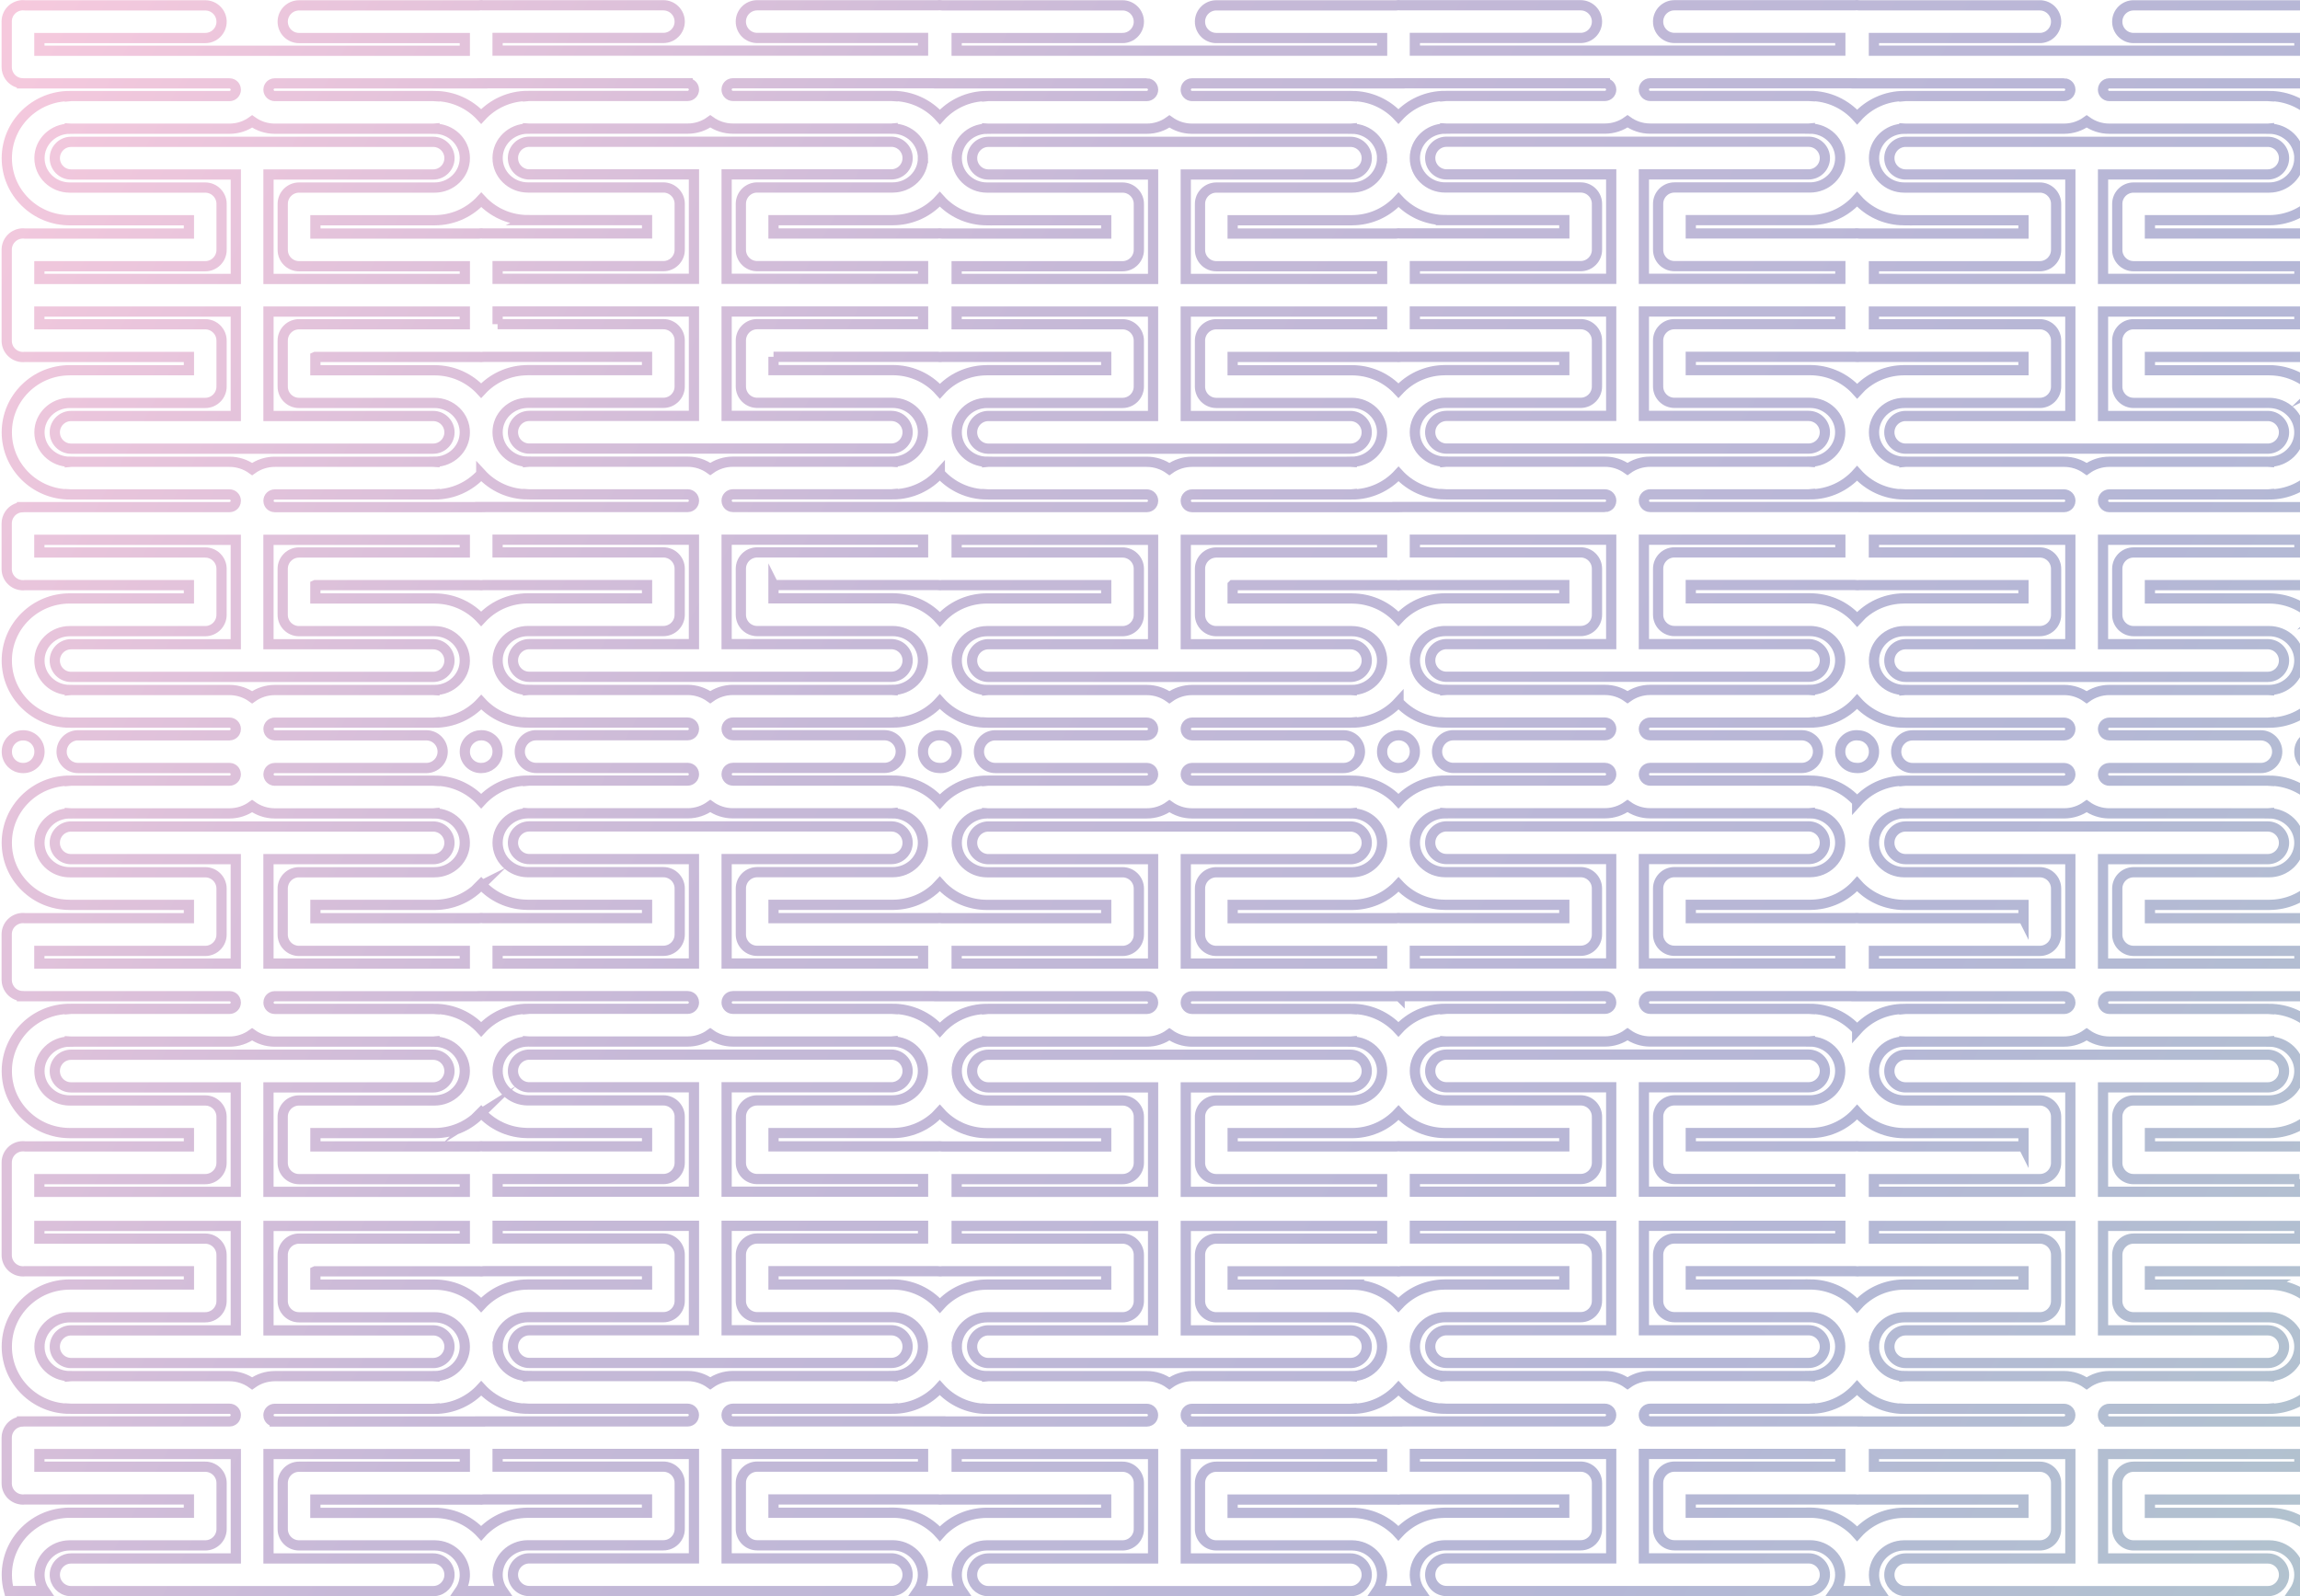 <?xml version="1.0" encoding="UTF-8"?> <svg xmlns="http://www.w3.org/2000/svg" width="899" height="624" viewBox="0 0 899 624" fill="none"><path opacity="0.4" d="M1084.28 300.197C1087.75 300.197 1090.58 297.375 1090.58 293.894V293.737C1090.58 290.25 1087.75 287.428 1084.28 287.428H1084.12C1080.64 287.428 1077.82 290.25 1077.82 293.731V293.888C1077.82 297.375 1080.64 300.197 1084.12 300.197H1084.28ZM726.027 300.231C725.763 300.231 725.51 300.209 725.251 300.181C721.93 300.006 719.283 297.262 719.283 293.894V293.737C719.283 290.25 722.104 287.428 725.583 287.428H725.74C726.004 287.428 726.263 287.45 726.516 287.478C729.837 287.653 732.484 290.397 732.484 293.765V293.922C732.484 297.408 729.663 300.231 726.184 300.231H726.027ZM905.21 300.231H905.053C901.574 300.231 898.753 297.408 898.753 293.928V293.77C898.753 291.802 899.658 290.042 901.074 288.89C902.164 287.979 903.569 287.433 905.098 287.433H905.255C908.734 287.433 911.555 290.256 911.555 293.737V293.894C911.555 295.868 910.651 297.622 909.234 298.78C908.144 299.691 906.739 300.237 905.21 300.237V300.231ZM546.568 287.428H546.725C550.204 287.428 553.025 290.25 553.025 293.731V293.888C553.025 295.862 552.12 297.616 550.704 298.775C549.614 299.686 548.209 300.231 546.68 300.231H546.523C543.044 300.231 540.223 297.408 540.223 293.928V293.77C540.223 291.797 541.128 290.042 542.544 288.884C543.634 287.973 545.039 287.428 546.568 287.428ZM188.037 287.428H188.195C191.674 287.428 194.495 290.25 194.495 293.731V293.888C194.495 295.862 193.59 297.616 192.174 298.775C191.083 299.686 189.678 300.231 188.15 300.231H187.992C184.514 300.231 181.692 297.408 181.692 293.928V293.77C181.692 291.797 182.597 290.042 184.013 288.884C185.104 287.973 186.509 287.428 188.037 287.428ZM367.221 287.428C367.485 287.428 367.744 287.45 367.997 287.478C371.318 287.653 373.965 290.397 373.965 293.765V293.922C373.965 297.408 371.144 300.231 367.665 300.231H367.508C367.244 300.231 366.985 300.209 366.732 300.181C363.411 300.006 360.764 297.262 360.764 293.894V293.737C360.764 290.25 363.585 287.428 367.064 287.428H367.221ZM9.129 287.461C12.608 287.461 15.429 290.284 15.429 293.765V293.922C15.429 297.408 12.608 300.231 9.129 300.231H8.972C5.493 300.231 2.672 297.408 2.672 293.928V293.77C2.672 290.284 5.493 287.461 8.972 287.461H9.129ZM2.627 97.585V133.24C2.627 136.743 5.487 139.577 9.011 139.577C9.264 139.577 9.517 139.56 9.764 139.527H73.844V144.728H27.158C27.119 144.728 27.079 144.728 27.04 144.733C20.583 144.795 14.513 147.292 9.916 151.796C5.24 156.39 2.66 162.502 2.66 169.008C2.66 182.396 13.704 193.288 27.282 193.288V193.26C27.456 193.271 27.625 193.288 27.805 193.288H89.698C91.064 193.288 92.171 194.401 92.171 195.762C92.171 196.656 91.721 197.241 91.44 197.516C91.17 197.786 90.586 198.236 89.692 198.236H8.59V198.264C6.561 198.382 4.79 199.456 3.723 201.048C3.026 202.065 2.621 203.291 2.621 204.607V222.449C2.621 225.952 5.482 228.786 9.005 228.786C9.258 228.786 9.511 228.769 9.759 228.735H73.838V233.936H27.152C27.113 233.936 27.074 233.936 27.035 233.942C20.577 234.004 14.508 236.5 9.91 241.004C5.234 245.598 2.655 251.711 2.655 258.216C2.655 271.605 13.698 282.496 27.276 282.496V282.468C27.45 282.479 27.619 282.496 27.799 282.496H89.692C91.058 282.496 92.165 283.61 92.165 284.97C92.165 285.864 91.716 286.449 91.434 286.725C91.165 286.995 90.58 287.445 89.687 287.445H30.468C26.945 287.445 24.084 290.307 24.084 293.832C24.084 297.358 26.945 300.22 30.468 300.22H89.687C90.58 300.22 91.165 300.67 91.434 300.94C91.71 301.215 92.165 301.8 92.165 302.694C92.165 304.06 91.052 305.168 89.692 305.168H27.799C27.625 305.168 27.45 305.179 27.276 305.196V305.168C13.698 305.168 2.655 316.06 2.655 329.448C2.655 335.954 5.229 342.066 9.91 346.66C14.502 351.164 20.572 353.661 27.035 353.722C27.074 353.722 27.113 353.728 27.152 353.728H73.838V358.929H9.759C9.511 358.901 9.258 358.879 9.005 358.879C5.482 358.879 2.621 361.718 2.621 365.216V383.057C2.621 384.379 3.031 385.605 3.723 386.617C4.785 388.208 6.561 389.282 8.59 389.4V389.428H89.692C90.586 389.428 91.17 389.878 91.44 390.148C91.716 390.424 92.171 391.008 92.171 391.902C92.171 393.269 91.058 394.377 89.698 394.377H27.805C27.63 394.377 27.456 394.388 27.282 394.405V394.377C13.704 394.377 2.66 405.268 2.66 418.657C2.66 425.162 5.234 431.274 9.916 435.868C14.508 440.372 20.577 442.869 27.04 442.931C27.079 442.931 27.119 442.936 27.158 442.936H73.844V448.138H9.764C9.517 448.11 9.264 448.087 9.011 448.087C5.487 448.087 2.627 450.927 2.627 454.424V472.266C2.627 472.362 2.638 472.451 2.638 472.541C2.638 472.631 2.627 472.721 2.627 472.817V490.659C2.627 494.162 5.487 496.996 9.011 496.996C9.264 496.996 9.517 496.979 9.764 496.945H73.844V502.146H27.158C27.119 502.146 27.079 502.146 27.04 502.152C20.583 502.214 14.513 504.71 9.916 509.214C5.24 513.808 2.66 519.921 2.66 526.426C2.66 539.815 13.704 550.706 27.282 550.706V550.678C27.456 550.69 27.625 550.706 27.805 550.706H89.698C91.064 550.706 92.171 551.82 92.171 553.18C92.171 554.075 91.721 554.659 91.44 554.935C91.17 555.205 90.586 555.655 89.692 555.655H8.59V555.683C6.561 555.801 4.79 556.875 3.723 558.466C3.026 559.484 2.621 560.71 2.621 562.025V579.867C2.621 583.37 5.482 586.204 9.005 586.204C9.258 586.204 9.511 586.187 9.759 586.154H73.838V591.355H27.152C27.152 591.355 27.108 591.355 27.085 591.355C27.001 591.355 26.911 591.355 26.827 591.355C20.448 591.467 14.457 593.964 9.916 598.412C5.24 603.006 2.666 609.118 2.666 615.624C2.666 617.822 2.964 619.953 3.52 621.977H17.407C16.16 620.156 15.429 617.968 15.429 615.624C15.429 612.582 16.649 609.703 18.857 607.532C21.072 605.362 24.017 604.153 27.158 604.119H80.228C83.752 604.119 86.613 601.257 86.613 597.731C86.613 597.686 86.613 597.647 86.607 597.602C86.607 597.563 86.613 597.523 86.613 597.478V579.755C86.613 576.229 83.752 573.367 80.228 573.367H15.396V568.407H92.176V609.23H27.81C24.281 609.23 21.426 612.087 21.426 615.612C21.426 618.924 23.938 621.646 27.152 621.966C27.366 621.989 27.585 622 27.805 622H169.311C169.531 622 169.75 621.989 169.963 621.966C173.184 621.646 175.69 618.924 175.69 615.612C175.69 612.087 172.835 609.23 169.306 609.23H104.945V568.407H181.692V573.367H116.893C113.37 573.367 110.509 576.229 110.509 579.755V597.478C110.509 597.518 110.509 597.557 110.515 597.602C110.515 597.647 110.509 597.686 110.509 597.731C110.509 601.257 113.37 604.119 116.893 604.119H169.963C173.105 604.153 176.044 605.362 178.264 607.532C180.467 609.703 181.687 612.576 181.687 615.624C181.687 617.968 180.956 620.161 179.709 621.977H196.496C195.231 620.15 194.495 617.951 194.495 615.59C194.495 612.542 195.714 609.663 197.923 607.498C200.137 605.328 203.082 604.119 206.224 604.085H259.294C262.818 604.085 265.678 601.223 265.678 597.698C265.678 597.653 265.678 597.613 265.673 597.568C265.673 597.529 265.678 597.489 265.678 597.444V579.721C265.678 576.195 262.818 573.333 259.294 573.333H194.495V568.374H271.242V609.196H206.876C203.352 609.196 200.491 612.053 200.491 615.579C200.491 619.104 203.352 621.966 206.87 621.966H348.377C351.901 621.966 354.756 619.104 354.756 615.579C354.756 612.053 351.901 609.196 348.371 609.196H284.011V568.374H360.792V573.333H295.959C292.435 573.333 289.575 576.195 289.575 579.721V597.444C289.575 597.484 289.575 597.523 289.58 597.568C289.58 597.613 289.575 597.653 289.575 597.698C289.575 601.223 292.435 604.085 295.959 604.085H349.029C352.171 604.119 355.11 605.328 357.33 607.498C359.533 609.663 360.752 612.537 360.752 615.59C360.752 617.951 360.016 620.156 358.752 621.977H375.943C374.696 620.156 373.965 617.968 373.965 615.624C373.965 612.582 375.185 609.703 377.388 607.532C379.608 605.362 382.547 604.153 385.689 604.119H438.758C442.282 604.119 445.143 601.257 445.143 597.731C445.143 597.686 445.143 597.647 445.137 597.602C445.137 597.563 445.143 597.523 445.143 597.478V579.755C445.143 576.229 442.282 573.367 438.758 573.367H373.926V568.407H450.707V609.23H386.346C382.817 609.23 379.962 612.087 379.962 615.612C379.962 618.924 382.474 621.646 385.689 621.966C385.902 621.989 386.121 622 386.34 622H527.847C528.067 622 528.286 621.989 528.499 621.966C531.714 621.646 534.22 618.924 534.22 615.612C534.22 612.087 531.366 609.23 527.842 609.23H463.475V568.407H540.223V573.367H475.424C471.9 573.367 469.039 576.229 469.039 579.755V597.478C469.039 597.518 469.039 597.557 469.045 597.602C469.045 597.647 469.039 597.686 469.039 597.731C469.039 601.257 471.9 604.119 475.424 604.119H528.494C531.63 604.153 534.575 605.362 536.794 607.532C539.003 609.703 540.217 612.576 540.217 615.624C540.217 617.968 539.486 620.161 538.239 621.977H555.031C553.767 620.15 553.031 617.951 553.031 615.59C553.031 612.542 554.25 609.663 556.453 607.498C558.673 605.328 561.613 604.119 564.754 604.085H617.824C621.348 604.085 624.209 601.223 624.209 597.698C624.209 597.653 624.209 597.613 624.203 597.568C624.203 597.529 624.209 597.489 624.209 597.444V579.721C624.209 576.195 621.348 573.333 617.824 573.333H553.025V568.374H629.772V609.196H565.412C561.882 609.196 559.027 612.053 559.027 615.579C559.027 619.104 561.882 621.966 565.406 621.966H706.913C710.431 621.966 713.292 619.104 713.292 615.579C713.292 612.053 710.431 609.196 706.907 609.196H642.541V568.374H719.322V573.333H654.489C650.966 573.333 648.105 576.195 648.105 579.721V597.444C648.105 597.484 648.105 597.523 648.111 597.568C648.111 597.613 648.105 597.653 648.105 597.698C648.105 601.223 650.966 604.085 654.489 604.085H707.559C710.701 604.119 713.64 605.328 715.86 607.498C718.069 609.663 719.288 612.537 719.288 615.59C719.288 617.951 718.552 620.156 717.288 621.977H734.474C733.226 620.156 732.495 617.968 732.495 615.624C732.495 612.582 733.715 609.703 735.924 607.532C738.138 605.362 741.077 604.153 744.219 604.119H797.289C800.813 604.119 803.673 601.257 803.673 597.731C803.673 597.686 803.673 597.647 803.668 597.602C803.668 597.563 803.673 597.523 803.673 597.478V579.755C803.673 576.229 800.813 573.367 797.289 573.367H732.456V568.407H809.237V609.23H744.876C741.347 609.23 738.492 612.087 738.492 615.612C738.492 618.924 741.004 621.646 744.219 621.966C744.432 621.989 744.652 622 744.871 622H886.378C886.597 622 886.816 621.989 887.03 621.966C890.25 621.646 892.756 618.924 892.756 615.612C892.756 612.087 889.901 609.23 886.372 609.23H822.006V568.407H898.753V573.367H833.954C830.43 573.367 827.57 576.229 827.57 579.755V597.478C827.57 597.518 827.57 597.557 827.575 597.602C827.575 597.647 827.57 597.686 827.57 597.731C827.57 601.257 830.43 604.119 833.954 604.119H887.024C890.16 604.153 893.105 605.362 895.325 607.532C897.533 609.703 898.753 612.576 898.753 615.624C898.753 617.968 898.022 620.161 896.775 621.977H913.562C912.297 620.15 911.561 617.951 911.561 615.59C911.561 612.542 912.781 609.663 914.989 607.498C917.204 605.328 920.148 604.119 923.29 604.085H976.354C979.878 604.085 982.739 601.223 982.739 597.698C982.739 597.653 982.733 597.613 982.733 597.568C982.733 597.529 982.739 597.489 982.739 597.444V579.721C982.739 576.195 979.878 573.333 976.354 573.333H911.555V568.374H988.303V609.196H923.936C920.407 609.196 917.552 612.053 917.552 615.579C917.552 619.104 920.407 621.966 923.931 621.966H1065.44C1068.97 621.966 1071.82 619.104 1071.82 615.579C1071.82 612.053 1068.97 609.196 1065.44 609.196H1001.07V568.374H1077.85V573.333H1013.02C1009.5 573.333 1006.64 576.195 1006.64 579.721V597.444C1006.64 597.484 1006.64 597.523 1006.64 597.568C1006.64 597.613 1006.64 597.653 1006.64 597.698C1006.64 601.223 1009.5 604.085 1013.02 604.085H1066.08C1069.23 604.119 1072.17 605.328 1074.38 607.498C1076.59 609.663 1077.81 612.537 1077.81 615.59C1077.81 617.951 1077.08 620.156 1075.81 621.977H1089.72C1090.28 619.942 1090.58 617.8 1090.58 615.59C1090.58 609.084 1088.01 602.972 1083.33 598.378C1078.79 593.93 1072.81 591.428 1066.42 591.316C1066.31 591.31 1066.2 591.31 1066.1 591.31H1019.42V586.109H1083.48C1083.73 586.137 1083.98 586.159 1084.24 586.159C1087.76 586.159 1090.62 583.32 1090.62 579.822V561.98C1090.62 560.659 1090.21 559.433 1089.52 558.421C1088.46 556.83 1086.68 555.756 1084.65 555.632V555.604H1003.55C1002.66 555.604 1002.07 555.154 1001.8 554.884C1001.53 554.609 1001.07 554.024 1001.07 553.13C1001.07 551.763 1002.18 550.656 1003.54 550.656H1065.44C1065.61 550.656 1065.79 550.645 1065.96 550.628V550.656C1079.54 550.656 1090.58 539.764 1090.58 526.376C1090.58 519.87 1088.01 513.758 1083.33 509.164C1078.73 504.66 1072.67 502.163 1066.2 502.101C1066.16 502.101 1066.12 502.096 1066.08 502.096H1019.4V496.895H1083.48C1083.73 496.923 1083.98 496.945 1084.24 496.945C1087.76 496.945 1090.62 494.106 1090.62 490.608V472.766C1090.62 472.671 1090.61 472.581 1090.6 472.491C1090.6 472.401 1090.62 472.311 1090.62 472.215V454.374C1090.62 450.871 1087.76 448.037 1084.24 448.037C1083.98 448.037 1083.73 448.053 1083.48 448.087H1019.4V442.886H1066.09C1066.13 442.886 1066.17 442.886 1066.21 442.88C1072.67 442.818 1078.73 440.322 1083.33 435.818C1088.01 431.224 1090.59 425.112 1090.59 418.606C1090.59 405.218 1079.54 394.326 1065.97 394.326V394.354C1065.79 394.343 1065.62 394.326 1065.44 394.326H1003.55C1002.18 394.326 1001.08 393.213 1001.08 391.852C1001.08 390.958 1001.53 390.373 1001.81 390.097C1002.08 389.828 1002.66 389.378 1003.56 389.378H1084.65V389.35C1086.68 389.232 1088.45 388.158 1089.52 386.561C1090.22 385.543 1090.62 384.317 1090.62 383.001V365.16C1090.62 361.656 1087.76 358.823 1084.24 358.823C1083.98 358.823 1083.73 358.839 1083.48 358.873H1019.4V353.672H1066.09C1066.13 353.672 1066.17 353.672 1066.21 353.666C1072.67 353.604 1078.73 351.108 1083.33 346.604C1088.01 342.01 1090.59 335.898 1090.59 329.392C1090.59 316.004 1079.54 305.112 1065.97 305.112V305.14C1065.79 305.129 1065.62 305.112 1065.44 305.112H1003.55C1002.18 305.112 1001.08 303.999 1001.08 302.638C1001.08 301.744 1001.53 301.159 1001.81 300.883C1002.08 300.613 1002.66 300.164 1003.56 300.164H1062.77C1066.29 300.164 1069.15 297.302 1069.15 293.776C1069.15 290.239 1066.29 287.383 1062.77 287.383H1003.55C1002.66 287.383 1002.07 286.933 1001.8 286.663C1001.53 286.387 1001.07 285.803 1001.07 284.909C1001.07 283.542 1002.18 282.434 1003.54 282.434H1065.44C1065.61 282.434 1065.79 282.423 1065.96 282.406V282.434C1079.54 282.434 1090.58 271.543 1090.58 258.154C1090.58 251.649 1088.01 245.536 1083.33 240.943C1078.73 236.439 1072.67 233.942 1066.2 233.88C1066.16 233.88 1066.12 233.874 1066.08 233.874H1019.4V228.673H1083.48C1083.73 228.701 1083.98 228.724 1084.24 228.724C1087.76 228.724 1090.62 225.884 1090.62 222.387V204.545C1090.62 203.224 1090.21 201.998 1089.52 200.986C1088.46 199.394 1086.68 198.32 1084.65 198.202V198.174H1003.55C1002.66 198.174 1002.07 197.724 1001.8 197.454C1001.53 197.179 1001.07 196.594 1001.07 195.7C1001.07 194.334 1002.18 193.226 1003.54 193.226H1065.44C1065.61 193.226 1065.79 193.215 1065.96 193.198V193.226C1079.54 193.226 1090.58 182.334 1090.58 168.946C1090.58 162.44 1088.01 156.328 1083.33 151.734C1078.73 147.23 1072.67 144.733 1066.2 144.672C1066.16 144.672 1066.12 144.666 1066.08 144.666H1019.4V139.465H1083.48C1083.73 139.493 1083.98 139.515 1084.24 139.515C1087.76 139.515 1090.62 136.676 1090.62 133.178V97.523C1090.62 94.02 1087.76 91.186 1084.24 91.186C1083.98 91.186 1083.73 91.203 1083.48 91.237H1019.4V86.035H1066.09C1066.13 86.035 1066.17 86.035 1066.21 86.03C1072.67 85.968 1078.73 83.471 1083.33 78.967C1088.01 74.373 1090.59 68.261 1090.59 61.755C1090.59 48.367 1079.54 37.475 1065.97 37.475V37.503C1065.79 37.492 1065.62 37.475 1065.44 37.475H1003.55C1002.18 37.475 1001.08 36.362 1001.08 35.001C1001.08 34.107 1001.53 33.522 1001.81 33.247C1002.08 32.977 1002.66 32.527 1003.56 32.527H1084.65V32.499C1086.68 32.381 1088.45 31.307 1089.52 29.716C1090.22 28.698 1090.62 27.472 1090.62 26.156V8.337C1090.62 4.84 1087.76 2 1084.24 2C1083.98 2 1083.73 2.017 1083.48 2.051H1013.02C1009.5 2.051 1006.64 4.913 1006.64 8.438C1006.64 11.964 1009.5 14.826 1013.02 14.826H1077.85V19.785H911.555V14.826H976.354C979.878 14.826 982.739 11.964 982.739 8.438C982.739 4.913 979.878 2.051 976.354 2.051H905.89C905.643 2.022 905.39 2 905.137 2C904.8 2 904.474 2.034 904.148 2.084H833.954C830.43 2.084 827.57 4.946 827.57 8.472C827.57 11.998 830.43 14.86 833.954 14.86H898.753V19.819H732.456V14.86H797.289C800.813 14.86 803.673 11.998 803.673 8.472C803.673 4.946 800.813 2.084 797.289 2.084H726.825C726.729 2.073 726.628 2.067 726.527 2.062C726.257 2.028 725.982 2.006 725.706 2.006C725.448 2.006 725.201 2.022 724.953 2.056H654.489C650.966 2.056 648.105 4.918 648.105 8.444C648.105 11.97 650.966 14.832 654.489 14.832H719.322V19.791H553.025V14.832H617.824C621.348 14.832 624.209 11.97 624.209 8.444C624.209 4.918 621.348 2.056 617.824 2.056H547.36C547.113 2.028 546.86 2.006 546.607 2.006C546.27 2.006 545.944 2.039 545.618 2.09H475.424C471.9 2.09 469.039 4.952 469.039 8.478C469.039 12.003 471.9 14.865 475.424 14.865H540.223V19.825H373.926V14.865H438.758C442.282 14.865 445.143 12.003 445.143 8.478C445.143 4.952 442.282 2.09 438.758 2.09H368.295C368.199 2.079 368.098 2.073 367.997 2.067C367.727 2.034 367.451 2.011 367.17 2.011C366.918 2.011 366.665 2.028 366.417 2.062H295.953C292.43 2.062 289.569 4.924 289.569 8.45C289.569 11.975 292.43 14.837 295.953 14.837H360.786V19.797H194.489V14.837H259.288C262.812 14.837 265.673 11.975 265.673 8.45C265.673 4.924 262.812 2.062 259.288 2.062H188.824C188.577 2.034 188.324 2.011 188.071 2.011C187.734 2.011 187.402 2.045 187.082 2.096H116.888C113.364 2.096 110.503 4.958 110.503 8.483C110.503 12.009 113.364 14.871 116.888 14.871H181.687V19.83H15.39V14.871H80.223C83.746 14.871 86.607 12.009 86.607 8.483C86.607 4.958 83.746 2.096 80.223 2.096H9.759C9.511 2.067 9.258 2.045 9.005 2.045C5.482 2.045 2.621 4.885 2.621 8.382V26.224C2.621 27.545 3.031 28.771 3.723 29.783C4.785 31.374 6.561 32.448 8.59 32.566V32.595H89.692C90.586 32.595 91.17 33.044 91.44 33.314C91.716 33.59 92.171 34.175 92.171 35.069C92.171 36.435 91.058 37.543 89.698 37.543H27.805C27.63 37.543 27.456 37.554 27.282 37.571V37.543C13.704 37.543 2.66 48.434 2.66 61.823C2.66 68.329 5.234 74.441 9.916 79.035C14.508 83.539 20.577 86.035 27.04 86.097C27.079 86.097 27.119 86.103 27.158 86.103H73.844V91.304H9.764C9.517 91.276 9.264 91.253 9.011 91.253C5.487 91.253 2.627 94.093 2.627 97.591V97.585ZM98.561 47.462C101.062 49.255 104.119 50.313 107.418 50.313H169.311C169.486 50.313 169.66 50.301 169.834 50.285V50.313C176.37 50.313 181.692 55.474 181.687 61.817C181.687 64.865 180.467 67.738 178.264 69.909C176.016 72.113 173.021 73.322 169.834 73.322H116.893C113.37 73.322 110.509 76.184 110.509 79.71C110.509 79.754 110.509 79.794 110.515 79.839C110.515 79.878 110.509 79.918 110.509 79.963V97.686C110.509 101.212 113.37 104.074 116.893 104.074H181.692V109.033H104.945V68.21H169.306C172.835 68.21 175.69 65.354 175.69 61.828C175.69 58.303 172.835 55.441 169.311 55.441H27.805C24.281 55.441 21.426 58.297 21.426 61.828C21.426 65.36 24.281 68.21 27.81 68.21H92.171V109.033H15.39V104.074H80.223C83.746 104.074 86.607 101.212 86.607 97.686V79.963C86.607 79.923 86.607 79.884 86.601 79.839C86.601 79.794 86.607 79.754 86.607 79.71C86.607 76.184 83.746 73.322 80.223 73.322H27.282C24.09 73.322 21.1 72.107 18.852 69.909C16.643 67.744 15.429 64.865 15.429 61.817C15.429 55.474 20.746 50.313 27.287 50.313V50.285C27.462 50.296 27.63 50.313 27.81 50.313H89.704C93.008 50.313 96.066 49.255 98.561 47.462ZM123.278 139.532H187.357C187.605 139.56 187.858 139.583 188.11 139.583C188.448 139.583 188.779 139.549 189.1 139.499H252.91V144.7H206.224C206.184 144.7 206.145 144.7 206.106 144.705C199.648 144.767 193.579 147.264 188.982 151.768C188.667 152.077 188.369 152.392 188.071 152.712C187.785 152.403 187.498 152.1 187.194 151.807C182.603 147.303 176.533 144.807 170.07 144.745C170.031 144.745 169.992 144.739 169.952 144.739H123.266V139.538L123.278 139.532ZM188.11 185.258C192.618 190.167 199.131 193.254 206.359 193.254V193.226C206.533 193.237 206.702 193.254 206.881 193.254H268.775C270.141 193.254 271.248 194.367 271.248 195.728C271.248 196.622 270.792 197.207 270.517 197.483C270.247 197.752 269.663 198.202 268.769 198.202H187.666V198.23C187.605 198.23 187.537 198.23 187.475 198.242H107.424C106.53 198.242 105.946 197.792 105.676 197.522C105.4 197.246 104.945 196.662 104.945 195.768C104.945 194.401 106.058 193.293 107.418 193.293H169.311C169.486 193.293 169.66 193.282 169.834 193.265V193.293C177.078 193.293 183.603 190.19 188.11 185.264V185.258ZM123.278 228.746H187.357C187.605 228.774 187.858 228.797 188.11 228.797C188.448 228.797 188.779 228.763 189.1 228.713H252.91V233.914H206.224C206.184 233.914 206.145 233.914 206.106 233.919C199.648 233.981 193.579 236.478 188.982 240.982C188.667 241.291 188.369 241.606 188.071 241.927C187.785 241.617 187.498 241.314 187.194 241.021C182.603 236.517 176.533 234.021 170.07 233.959C170.031 233.959 169.992 233.953 169.952 233.953H123.266V228.752L123.278 228.746ZM188.11 274.472C192.618 279.381 199.131 282.468 206.359 282.468V282.44C206.533 282.451 206.702 282.468 206.881 282.468H268.775C270.141 282.468 271.248 283.582 271.248 284.942C271.248 285.836 270.792 286.421 270.517 286.697C270.247 286.967 269.663 287.416 268.769 287.416H209.551C206.027 287.416 203.167 290.278 203.167 293.804C203.167 297.341 206.027 300.197 209.551 300.197H268.769C269.663 300.197 270.247 300.647 270.517 300.917C270.792 301.193 271.248 301.777 271.248 302.671C271.248 304.038 270.135 305.146 268.775 305.146H206.881C206.707 305.146 206.533 305.157 206.359 305.174V305.146C199.114 305.146 192.59 308.249 188.082 313.175C183.575 308.266 177.061 305.179 169.834 305.179V305.207C169.66 305.196 169.491 305.179 169.311 305.179H107.418C106.052 305.179 104.945 304.066 104.945 302.705C104.945 301.811 105.395 301.226 105.676 300.951C105.946 300.681 106.53 300.231 107.424 300.231H166.642C170.166 300.231 173.026 297.369 173.026 293.843C173.026 290.307 170.166 287.45 166.642 287.45H107.424C106.53 287.45 105.946 287 105.676 286.73C105.4 286.455 104.945 285.87 104.945 284.976C104.945 283.61 106.058 282.502 107.418 282.502H169.311C169.486 282.502 169.66 282.491 169.834 282.474V282.502C177.078 282.502 183.603 279.398 188.11 274.472ZM187.2 346.677C187.515 346.368 187.813 346.053 188.11 345.732C188.397 346.041 188.684 346.345 188.987 346.637C193.579 351.141 199.648 353.638 206.111 353.7C206.151 353.7 206.19 353.706 206.229 353.706H252.915V358.907H188.835C188.588 358.879 188.335 358.856 188.082 358.856C187.745 358.856 187.414 358.89 187.093 358.941H123.283V353.739H169.969C170.008 353.739 170.048 353.739 170.087 353.734C176.544 353.672 182.614 351.175 187.211 346.671L187.2 346.677ZM188.526 389.451V389.423C188.588 389.423 188.65 389.423 188.717 389.411H268.769C269.663 389.411 270.247 389.861 270.517 390.131C270.792 390.407 271.248 390.992 271.248 391.886C271.248 393.252 270.135 394.36 268.775 394.36H206.881C206.707 394.36 206.533 394.371 206.359 394.388V394.36C199.114 394.36 192.59 397.464 188.082 402.389C183.575 397.48 177.061 394.393 169.834 394.393V394.422C169.66 394.41 169.491 394.393 169.311 394.393H107.418C106.052 394.393 104.945 393.28 104.945 391.919C104.945 391.025 105.395 390.44 105.676 390.165C105.946 389.895 106.53 389.445 107.424 389.445H188.526V389.451ZM187.2 435.891C187.515 435.582 187.813 435.267 188.11 434.946C188.397 435.256 188.684 435.559 188.987 435.852C193.579 440.356 199.648 442.852 206.111 442.914C206.151 442.914 206.19 442.92 206.229 442.92H252.915V448.121H188.835C188.588 448.093 188.335 448.07 188.082 448.07C187.745 448.07 187.419 448.104 187.093 448.155H123.283V442.953H169.969C170.008 442.953 170.048 442.953 170.087 442.948C176.544 442.886 182.614 440.389 187.211 435.885L187.2 435.891ZM123.278 496.973H187.357C187.605 497.001 187.858 497.024 188.11 497.024C188.448 497.024 188.779 496.99 189.1 496.94H252.91V502.141H206.224C206.184 502.141 206.145 502.141 206.106 502.146C199.648 502.208 193.579 504.705 188.982 509.209C188.667 509.518 188.369 509.833 188.071 510.154C187.785 509.844 187.498 509.541 187.194 509.248C182.603 504.744 176.533 502.248 170.07 502.186C170.031 502.186 169.992 502.18 169.952 502.18H123.266V496.979L123.278 496.973ZM194.5 526.415C194.5 523.368 195.72 520.494 197.923 518.324C200.171 516.119 203.166 514.911 206.353 514.911H259.294C262.818 514.911 265.678 512.048 265.678 508.523C265.678 508.478 265.678 508.439 265.673 508.394C265.673 508.354 265.678 508.315 265.678 508.27V490.546C265.678 487.021 262.818 484.158 259.294 484.158H194.495V479.199H271.242V520.022H206.881C203.352 520.022 200.497 522.878 200.497 526.404C200.497 529.929 203.352 532.792 206.876 532.792H348.383C351.907 532.792 354.761 529.935 354.761 526.404C354.761 522.873 351.906 520.022 348.377 520.022H284.016V479.199H360.797V484.158H295.965C292.441 484.158 289.58 487.021 289.58 490.546V508.27C289.58 508.309 289.58 508.349 289.586 508.394C289.586 508.439 289.58 508.478 289.58 508.523C289.58 512.048 292.441 514.911 295.965 514.911H348.905C352.098 514.911 355.087 516.125 357.335 518.324C359.544 520.489 360.758 523.368 360.758 526.415C360.758 532.758 355.441 537.92 348.9 537.92V537.948C348.725 537.937 348.557 537.92 348.377 537.92H286.484C283.179 537.92 280.122 538.977 277.626 540.771C275.126 538.977 272.068 537.92 268.769 537.92H206.876C206.702 537.92 206.527 537.931 206.353 537.948V537.92C199.817 537.92 194.495 532.758 194.495 526.415H194.5ZM349.147 502.141C349.108 502.141 349.068 502.135 349.029 502.135H302.343V496.934H366.423C366.519 496.945 366.62 496.951 366.721 496.956C366.991 496.99 367.266 497.013 367.547 497.013C367.8 497.013 368.053 496.996 368.3 496.962H432.38V502.163H385.694C385.655 502.163 385.615 502.163 385.576 502.169C379.119 502.231 373.049 504.727 368.452 509.231C368.075 509.597 367.721 509.979 367.378 510.362C367.024 509.962 366.659 509.569 366.271 509.192C361.68 504.688 355.61 502.191 349.147 502.13V502.141ZM373.965 526.449C373.965 523.401 375.185 520.528 377.388 518.357C379.636 516.153 382.631 514.944 385.818 514.944H438.758C442.282 514.944 445.143 512.082 445.143 508.557C445.143 508.512 445.143 508.472 445.137 508.427C445.137 508.388 445.143 508.349 445.143 508.304V490.58C445.143 487.054 442.282 484.192 438.758 484.192H373.926V479.233H450.707V520.056H386.346C382.817 520.056 379.962 522.912 379.962 526.438C379.962 529.963 382.817 532.825 386.34 532.825H527.847C531.371 532.825 534.226 529.969 534.226 526.438C534.226 522.906 531.371 520.056 527.842 520.056H463.481V479.233H540.228V484.192H475.429C471.905 484.192 469.045 487.054 469.045 490.58V508.304C469.045 508.343 469.045 508.382 469.051 508.427C469.051 508.472 469.045 508.512 469.045 508.557C469.045 512.082 471.905 514.944 475.429 514.944H528.37C531.562 514.944 534.552 516.159 536.8 518.357C539.009 520.522 540.223 523.401 540.223 526.449C540.223 532.792 534.906 537.953 528.364 537.953V537.982C528.19 537.97 528.022 537.953 527.842 537.953H465.948C462.644 537.953 459.586 539.011 457.091 540.804C454.59 539.011 451.533 537.953 448.234 537.953H386.34C386.166 537.953 385.992 537.965 385.818 537.982V537.953C379.282 537.953 373.96 532.792 373.96 526.449H373.965ZM528.612 502.175C528.572 502.175 528.533 502.169 528.494 502.169H481.808V496.968H545.888C546.135 496.996 546.388 497.018 546.641 497.018C546.978 497.018 547.31 496.985 547.63 496.934H611.44V502.135H564.754C564.715 502.135 564.675 502.135 564.636 502.141C558.179 502.203 552.109 504.699 547.518 509.203C547.203 509.513 546.905 509.827 546.607 510.148C546.32 509.839 546.034 509.535 545.73 509.243C541.139 504.739 535.069 502.242 528.606 502.18L528.612 502.175ZM553.031 526.41C553.031 523.362 554.25 520.489 556.453 518.318C558.701 516.114 561.697 514.905 564.883 514.905H617.824C621.348 514.905 624.209 512.043 624.209 508.517C624.209 508.472 624.209 508.433 624.203 508.388C624.203 508.349 624.209 508.309 624.209 508.264V490.541C624.209 487.015 621.348 484.153 617.824 484.153H553.025V479.193H629.772V520.016H565.412C561.882 520.016 559.027 522.873 559.027 526.398C559.027 529.924 561.882 532.786 565.406 532.786H706.913C710.437 532.786 713.292 529.929 713.292 526.398C713.292 522.867 710.437 520.016 706.907 520.016H642.547V479.193H719.328V484.153H654.495C650.971 484.153 648.111 487.015 648.111 490.541V508.264C648.111 508.304 648.111 508.343 648.116 508.388C648.116 508.433 648.111 508.472 648.111 508.517C648.111 512.043 650.971 514.905 654.495 514.905H707.436C710.628 514.905 713.618 516.119 715.866 518.318C718.074 520.483 719.288 523.362 719.288 526.41C719.288 532.752 713.972 537.914 707.43 537.914V537.942C707.256 537.931 707.087 537.914 706.907 537.914H645.014C641.709 537.914 638.652 538.971 636.157 540.765C633.656 538.971 630.599 537.914 627.3 537.914H565.406C565.232 537.914 565.058 537.925 564.883 537.942V537.914C558.347 537.914 553.025 532.752 553.031 526.41ZM707.677 502.135C707.638 502.135 707.599 502.13 707.559 502.13H660.874V496.928H724.953C725.049 496.94 725.15 496.945 725.251 496.951C725.521 496.984 725.796 497.007 726.077 497.007C726.33 497.007 726.583 496.99 726.83 496.956H790.91V502.158H744.224C744.185 502.158 744.146 502.158 744.106 502.163C737.649 502.225 731.579 504.722 726.982 509.226C726.606 509.591 726.252 509.974 725.909 510.356C725.555 509.957 725.189 509.563 724.802 509.186C720.21 504.682 714.14 502.186 707.677 502.124V502.135ZM732.495 526.443C732.495 523.396 733.715 520.522 735.918 518.352C738.166 516.148 741.162 514.939 744.348 514.939H797.289C800.813 514.939 803.673 512.077 803.673 508.551C803.673 508.506 803.673 508.467 803.668 508.422C803.668 508.382 803.673 508.343 803.673 508.298V490.574C803.673 487.049 800.813 484.187 797.289 484.187H732.456V479.227H809.237V520.05H744.876C741.347 520.05 738.492 522.906 738.492 526.432C738.492 529.958 741.347 532.82 744.871 532.82H886.378C889.901 532.82 892.756 529.963 892.756 526.432C892.756 522.901 889.901 520.05 886.372 520.05H822.011V479.227H898.759V484.187H833.96C830.436 484.187 827.575 487.049 827.575 490.574V508.298C827.575 508.337 827.575 508.377 827.581 508.422C827.581 508.467 827.575 508.506 827.575 508.551C827.575 512.077 830.436 514.939 833.96 514.939H886.9C890.093 514.939 893.082 516.153 895.33 518.352C897.539 520.517 898.753 523.396 898.753 526.443C898.753 532.786 893.436 537.948 886.895 537.948V537.976C886.721 537.965 886.552 537.948 886.372 537.948H824.479C821.174 537.948 818.117 539.005 815.621 540.799C813.12 539.005 810.063 537.948 806.764 537.948H744.871C744.697 537.948 744.522 537.959 744.348 537.976V537.948C737.812 537.948 732.49 532.786 732.49 526.443H732.495ZM887.142 502.169C887.103 502.169 887.063 502.163 887.024 502.163H840.338V496.962H904.418C904.665 496.99 904.918 497.013 905.171 497.013C905.508 497.013 905.84 496.979 906.16 496.928H969.97V502.13H923.284C923.245 502.13 923.206 502.13 923.166 502.135C916.709 502.197 910.639 504.694 906.042 509.198C905.727 509.507 905.43 509.822 905.132 510.142C904.851 509.833 904.559 509.529 904.255 509.237C899.663 504.733 893.594 502.236 887.131 502.175L887.142 502.169ZM969.976 448.115H905.896C905.649 448.087 905.396 448.065 905.143 448.065C904.806 448.065 904.48 448.098 904.154 448.149H840.344V442.948H887.03C887.069 442.948 887.108 442.948 887.148 442.942C893.605 442.88 899.675 440.384 904.272 435.88C904.587 435.57 904.884 435.256 905.182 434.935C905.469 435.244 905.756 435.548 906.059 435.84C910.651 440.344 916.72 442.841 923.183 442.903C923.223 442.903 923.262 442.908 923.301 442.908H969.987V448.11L969.976 448.115ZM905.143 402.389C900.636 397.48 894.122 394.393 886.895 394.393V394.422C886.721 394.41 886.552 394.393 886.372 394.393H824.479C823.113 394.393 822.006 393.28 822.006 391.919C822.006 391.025 822.455 390.44 822.736 390.165C823.006 389.895 823.591 389.445 824.484 389.445H905.587V389.417C905.649 389.417 905.711 389.417 905.772 389.406H985.824C986.718 389.406 987.302 389.856 987.572 390.126C987.847 390.401 988.303 390.986 988.303 391.88C988.303 393.246 987.19 394.354 985.83 394.354H923.936C923.762 394.354 923.588 394.365 923.414 394.382V394.354C916.17 394.354 909.645 397.458 905.137 402.384L905.143 402.389ZM969.976 358.901H905.896C905.649 358.873 905.396 358.851 905.143 358.851C904.806 358.851 904.48 358.884 904.154 358.935H840.344V353.734H887.03C887.069 353.734 887.108 353.734 887.148 353.728C893.605 353.666 899.675 351.17 904.272 346.666C904.587 346.356 904.884 346.041 905.182 345.721C905.469 346.03 905.756 346.334 906.059 346.626C910.651 351.13 916.72 353.627 923.183 353.689C923.223 353.689 923.262 353.694 923.301 353.694H969.987V358.896L969.976 358.901ZM905.143 313.175C900.636 308.266 894.122 305.179 886.895 305.179V305.207C886.721 305.196 886.552 305.179 886.372 305.179H824.479C823.113 305.179 822.006 304.066 822.006 302.705C822.006 301.811 822.455 301.226 822.736 300.951C823.006 300.681 823.591 300.231 824.484 300.231H883.703C887.226 300.231 890.087 297.369 890.087 293.843C890.087 290.318 887.226 287.456 883.703 287.456H824.484C823.591 287.456 823.006 287.006 822.736 286.736C822.461 286.46 822.006 285.876 822.006 284.982C822.006 283.615 823.119 282.508 824.479 282.508H886.372C886.546 282.508 886.721 282.496 886.895 282.479V282.508C894.139 282.508 900.664 279.404 905.171 274.478C909.678 279.387 916.192 282.474 923.419 282.474V282.446C923.594 282.457 923.762 282.474 923.942 282.474H985.835C987.201 282.474 988.308 283.587 988.308 284.948C988.308 285.842 987.859 286.427 987.578 286.702C987.308 286.972 986.723 287.422 985.83 287.422H926.612C923.088 287.422 920.227 290.284 920.227 293.81C920.227 297.335 923.088 300.197 926.612 300.197H985.83C986.723 300.197 987.308 300.647 987.578 300.917C987.853 301.193 988.308 301.777 988.308 302.671C988.308 304.038 987.196 305.146 985.835 305.146H923.942C923.768 305.146 923.594 305.157 923.419 305.174V305.146C916.175 305.146 909.65 308.249 905.143 313.175ZM906.053 240.971C905.739 241.28 905.441 241.595 905.143 241.915C904.862 241.606 904.57 241.302 904.266 241.01C899.675 236.506 893.605 234.009 887.142 233.948C887.103 233.948 887.063 233.942 887.024 233.942H840.338V228.741H904.418C904.665 228.769 904.918 228.791 905.171 228.791C905.508 228.791 905.84 228.758 906.16 228.707H969.97V233.908H923.284C923.245 233.908 923.206 233.908 923.166 233.914C916.709 233.976 910.639 236.472 906.042 240.976L906.053 240.971ZM904.727 198.197V198.225C904.665 198.225 904.603 198.225 904.536 198.236H824.484C823.591 198.236 823.006 197.786 822.736 197.516C822.461 197.241 822.006 196.656 822.006 195.762C822.006 194.396 823.119 193.288 824.479 193.288H886.372C886.546 193.288 886.721 193.277 886.895 193.26V193.288C894.139 193.288 900.664 190.184 905.171 185.258C909.678 190.167 916.192 193.254 923.419 193.254V193.226C923.594 193.237 923.762 193.254 923.942 193.254H985.835C987.201 193.254 988.308 194.367 988.308 195.728C988.308 196.622 987.859 197.207 987.578 197.483C987.308 197.752 986.723 198.202 985.83 198.202H904.727V198.197ZM906.053 151.757C905.739 152.066 905.441 152.381 905.143 152.701C904.862 152.392 904.57 152.088 904.266 151.796C899.675 147.292 893.605 144.795 887.142 144.733C887.103 144.733 887.063 144.728 887.024 144.728H840.338V139.527H904.418C904.665 139.555 904.918 139.577 905.171 139.577C905.508 139.577 905.84 139.543 906.16 139.493H969.97V144.694H923.284C923.245 144.694 923.206 144.694 923.166 144.7C916.709 144.762 910.639 147.258 906.042 151.762L906.053 151.757ZM969.976 91.253H905.896C905.649 91.225 905.396 91.203 905.143 91.203C904.806 91.203 904.48 91.237 904.154 91.287H840.344V86.086H887.03C887.069 86.086 887.108 86.086 887.148 86.08C893.605 86.018 899.675 83.522 904.272 79.018C904.587 78.709 904.884 78.394 905.182 78.073C905.469 78.382 905.756 78.686 906.059 78.978C910.651 83.483 916.72 85.979 923.183 86.041C923.223 86.041 923.262 86.046 923.301 86.046H969.987V91.248L969.976 91.253ZM898.753 61.812C898.753 64.859 897.533 67.733 895.33 69.903C893.082 72.107 890.087 73.316 886.9 73.316H833.96C830.436 73.316 827.575 76.178 827.575 79.704C827.575 79.749 827.575 79.788 827.581 79.833C827.581 79.873 827.575 79.912 827.575 79.957V97.68C827.575 101.206 830.436 104.068 833.96 104.068H898.759V109.028H822.011V68.205H886.372C889.901 68.205 892.756 65.348 892.756 61.823C892.756 58.297 889.901 55.435 886.378 55.435H744.871C741.347 55.435 738.492 58.292 738.492 61.823C738.492 65.354 741.347 68.205 744.876 68.205H809.237V109.028H732.456V104.068H797.289C800.813 104.068 803.673 101.206 803.673 97.68V79.957C803.673 79.918 803.673 79.878 803.668 79.833C803.668 79.788 803.673 79.749 803.673 79.704C803.673 76.178 800.813 73.316 797.289 73.316H744.348C741.156 73.316 738.166 72.102 735.918 69.903C733.709 67.738 732.495 64.859 732.495 61.812C732.495 55.469 737.812 50.307 744.354 50.307V50.279C744.528 50.29 744.697 50.307 744.876 50.307H806.77C810.074 50.307 813.132 49.25 815.627 47.456C818.128 49.25 821.185 50.307 824.484 50.307H886.378C886.552 50.307 886.726 50.296 886.9 50.279V50.307C893.436 50.307 898.759 55.469 898.759 61.812H898.753ZM744.106 86.086C744.146 86.086 744.185 86.091 744.224 86.091H790.91V91.293H726.83C726.735 91.281 726.634 91.276 726.533 91.27C726.263 91.237 725.987 91.214 725.712 91.214C725.454 91.214 725.206 91.231 724.959 91.265H660.879V86.063H707.565C707.604 86.063 707.644 86.063 707.683 86.058C714.14 85.996 720.21 83.499 724.807 78.995C725.184 78.63 725.538 78.248 725.881 77.865C726.235 78.264 726.6 78.658 726.988 79.035C731.579 83.539 737.649 86.035 744.112 86.097L744.106 86.086ZM719.288 61.778C719.288 64.826 718.069 67.699 715.866 69.869C713.618 72.073 710.622 73.282 707.436 73.282H654.495C650.971 73.282 648.111 76.144 648.111 79.67C648.111 79.715 648.111 79.754 648.116 79.799C648.116 79.839 648.111 79.878 648.111 79.923V97.647C648.111 101.172 650.971 104.034 654.495 104.034H719.328V108.994H642.547V68.171H706.907C710.437 68.171 713.292 65.315 713.292 61.789C713.292 58.264 710.437 55.401 706.913 55.401H565.406C561.882 55.401 559.027 58.258 559.027 61.789C559.027 65.32 561.882 68.171 565.412 68.171H629.772V108.994H553.025V104.034H617.824C621.348 104.034 624.209 101.172 624.209 97.647V79.923C624.209 79.884 624.209 79.844 624.203 79.799C624.203 79.754 624.209 79.715 624.209 79.67C624.209 76.144 621.348 73.282 617.824 73.282H564.883C561.691 73.282 558.701 72.068 556.453 69.869C554.245 67.704 553.031 64.826 553.031 61.778C553.031 55.435 558.347 50.273 564.883 50.273V50.245C565.058 50.256 565.226 50.273 565.406 50.273H627.3C630.604 50.273 633.661 49.216 636.157 47.422C638.658 49.216 641.715 50.273 645.014 50.273H706.907C707.082 50.273 707.256 50.262 707.43 50.245V50.273C713.966 50.273 719.288 55.435 719.288 61.778ZM564.642 86.052C564.681 86.052 564.72 86.058 564.76 86.058H611.445V91.259H547.366C547.118 91.231 546.866 91.208 546.613 91.208C546.275 91.208 545.95 91.242 545.624 91.293H481.814V86.091H528.499C528.539 86.091 528.578 86.091 528.617 86.086C535.075 86.024 541.144 83.528 545.742 79.023C546.056 78.714 546.354 78.399 546.652 78.079C546.939 78.388 547.225 78.692 547.529 78.984C552.12 83.488 558.19 85.985 564.647 86.046L564.642 86.052ZM540.223 61.817C540.223 64.865 539.003 67.738 536.8 69.909C534.552 72.113 531.557 73.322 528.37 73.322H475.429C471.905 73.322 469.045 76.184 469.045 79.71C469.045 79.754 469.045 79.794 469.051 79.839C469.051 79.878 469.045 79.918 469.045 79.963V97.686C469.045 101.212 471.905 104.074 475.429 104.074H540.228V109.033H463.481V68.21H527.842C531.371 68.21 534.226 65.354 534.226 61.828C534.226 58.303 531.371 55.441 527.847 55.441H386.34C382.817 55.441 379.962 58.297 379.962 61.828C379.962 65.36 382.817 68.21 386.346 68.21H450.707V109.033H373.926V104.074H438.758C442.282 104.074 445.143 101.212 445.143 97.686V79.963C445.143 79.923 445.143 79.884 445.137 79.839C445.137 79.794 445.143 79.754 445.143 79.71C445.143 76.184 442.282 73.322 438.758 73.322H385.818C382.626 73.322 379.636 72.107 377.388 69.909C375.179 67.744 373.965 64.865 373.965 61.817C373.965 55.474 379.282 50.313 385.823 50.313V50.285C385.998 50.296 386.166 50.313 386.346 50.313H448.24C451.544 50.313 454.601 49.255 457.097 47.462C459.598 49.255 462.655 50.313 465.954 50.313H527.847C528.022 50.313 528.196 50.301 528.37 50.285V50.313C534.906 50.313 540.228 55.474 540.228 61.817H540.223ZM385.576 86.091C385.615 86.091 385.655 86.097 385.694 86.097H432.38V91.298H368.3C368.205 91.287 368.103 91.281 368.002 91.276C367.732 91.242 367.457 91.22 367.176 91.22C366.923 91.22 366.67 91.237 366.423 91.27H302.343V86.069H349.029C349.068 86.069 349.108 86.069 349.147 86.063C355.604 86.002 361.674 83.505 366.271 79.001C366.648 78.635 367.002 78.253 367.345 77.871C367.699 78.27 368.064 78.664 368.452 79.04C373.043 83.544 379.113 86.041 385.576 86.103V86.091ZM360.758 61.783C360.758 64.831 359.538 67.704 357.335 69.875C355.087 72.079 352.092 73.288 348.905 73.288H295.965C292.441 73.288 289.58 76.15 289.58 79.676C289.58 79.721 289.58 79.76 289.586 79.805C289.586 79.844 289.58 79.884 289.58 79.929V97.652C289.58 101.178 292.441 104.04 295.965 104.04H360.797V109H284.016V68.177H348.377C351.906 68.177 354.761 65.32 354.761 61.795C354.761 58.269 351.907 55.407 348.383 55.407H206.876C203.352 55.407 200.497 58.263 200.497 61.795C200.497 65.326 203.352 68.177 206.881 68.177H271.242V109H194.495V104.04H259.294C262.818 104.04 265.678 101.178 265.678 97.652V79.929C265.678 79.889 265.678 79.85 265.673 79.805C265.673 79.76 265.678 79.721 265.678 79.676C265.678 76.15 262.818 73.288 259.294 73.288H206.353C203.161 73.288 200.171 72.073 197.923 69.875C195.714 67.71 194.5 64.831 194.5 61.783C194.5 55.441 199.817 50.279 206.359 50.279V50.251C206.533 50.262 206.702 50.279 206.881 50.279H268.775C272.079 50.279 275.137 49.222 277.632 47.428C280.133 49.222 283.19 50.279 286.489 50.279H348.383C348.557 50.279 348.731 50.268 348.905 50.251V50.279C355.441 50.279 360.764 55.441 360.764 61.783H360.758ZM206.111 86.058C206.151 86.058 206.19 86.063 206.229 86.063H252.915V91.265H188.835C188.588 91.237 188.335 91.214 188.082 91.214C187.745 91.214 187.414 91.248 187.093 91.298H123.283V86.097H169.969C170.008 86.097 170.048 86.097 170.087 86.091C176.544 86.03 182.614 83.533 187.211 79.029C187.526 78.72 187.824 78.405 188.122 78.084C188.408 78.394 188.695 78.697 188.998 78.99C193.59 83.494 199.66 85.99 206.123 86.052L206.111 86.058ZM194.495 126.723V121.764H271.242V162.586H206.881C203.352 162.586 200.497 165.443 200.497 168.969C200.497 172.494 203.352 175.356 206.876 175.356H348.383C351.907 175.356 354.761 172.5 354.761 168.969C354.761 165.437 351.906 162.586 348.377 162.586H284.016V121.764H360.797V126.723H295.965C292.441 126.723 289.58 129.585 289.58 133.111V150.834C289.58 150.874 289.58 150.913 289.586 150.958C289.586 151.003 289.58 151.042 289.58 151.087C289.58 154.613 292.441 157.475 295.965 157.475H348.905C352.098 157.475 355.087 158.69 357.335 160.888C359.544 163.053 360.758 165.932 360.758 168.98C360.758 175.322 355.441 180.484 348.9 180.484V180.512C348.725 180.501 348.557 180.484 348.377 180.484H286.484C283.179 180.484 280.122 181.541 277.626 183.335C275.126 181.541 272.068 180.484 268.769 180.484H206.876C206.702 180.484 206.527 180.496 206.353 180.512V180.484C199.817 180.484 194.495 175.322 194.495 168.98C194.495 165.932 195.714 163.059 197.917 160.888C200.165 158.684 203.161 157.475 206.347 157.475H259.288C262.812 157.475 265.673 154.613 265.673 151.087C265.673 151.042 265.673 151.003 265.667 150.958C265.667 150.919 265.673 150.879 265.673 150.834V133.111C265.673 129.585 262.812 126.723 259.288 126.723H194.489H194.495ZM271.242 210.983V251.806H206.881C203.352 251.806 200.497 254.663 200.497 258.188C200.497 261.714 203.352 264.576 206.876 264.576H348.383C351.907 264.576 354.761 261.719 354.761 258.188C354.761 254.657 351.906 251.806 348.377 251.806H284.016V210.983H360.797V215.943H295.965C292.441 215.943 289.58 218.805 289.58 222.33V240.054C289.58 240.093 289.58 240.133 289.586 240.178C289.586 240.223 289.58 240.262 289.58 240.307C289.58 243.833 292.441 246.695 295.965 246.695H348.905C352.098 246.695 355.087 247.909 357.335 250.108C359.544 252.273 360.758 255.152 360.758 258.199C360.758 264.542 355.441 269.704 348.9 269.704V269.732C348.725 269.721 348.557 269.704 348.377 269.704H286.484C283.179 269.704 280.122 270.761 277.626 272.555C275.126 270.761 272.068 269.704 268.769 269.704H206.876C206.702 269.704 206.527 269.715 206.353 269.732V269.704C199.817 269.704 194.495 264.542 194.495 258.199C194.495 255.152 195.714 252.278 197.917 250.108C200.165 247.904 203.161 246.695 206.347 246.695H259.288C262.812 246.695 265.673 243.833 265.673 240.307C265.673 240.262 265.673 240.223 265.667 240.178C265.667 240.138 265.673 240.099 265.673 240.054V222.33C265.673 218.805 262.812 215.943 259.288 215.943H194.489V210.983H271.242ZM206.353 317.932V317.904C206.527 317.915 206.696 317.932 206.876 317.932H268.769C272.074 317.932 275.131 316.875 277.626 315.081C280.127 316.875 283.185 317.932 286.484 317.932H348.377C348.551 317.932 348.725 317.921 348.9 317.904V317.932C355.436 317.932 360.758 323.094 360.758 329.437C360.758 332.484 359.538 335.358 357.335 337.528C355.087 339.733 352.092 340.941 348.905 340.941H295.965C292.441 340.941 289.58 343.804 289.58 347.329C289.58 347.374 289.58 347.413 289.586 347.458C289.586 347.498 289.58 347.537 289.58 347.582V365.306C289.58 368.831 292.441 371.693 295.965 371.693H360.797V376.653H284.016V335.83H348.377C351.906 335.83 354.761 332.974 354.761 329.448C354.761 325.923 351.907 323.06 348.383 323.06H206.876C203.352 323.06 200.497 325.917 200.497 329.448C200.497 332.979 203.352 335.83 206.881 335.83H271.242V376.653H194.495V371.693H259.294C262.818 371.693 265.678 368.831 265.678 365.306V347.582C265.678 347.543 265.678 347.503 265.673 347.458C265.673 347.413 265.678 347.374 265.678 347.329C265.678 343.804 262.818 340.941 259.294 340.941H206.353C203.161 340.941 200.171 339.727 197.923 337.528C195.714 335.363 194.5 332.484 194.5 329.437C194.5 323.094 199.817 317.932 206.359 317.932H206.353ZM206.353 407.146V407.118C206.527 407.129 206.696 407.146 206.876 407.146H268.769C272.074 407.146 275.131 406.089 277.626 404.295C280.127 406.089 283.185 407.146 286.484 407.146H348.377C348.551 407.146 348.725 407.135 348.9 407.118V407.146C355.436 407.146 360.758 412.308 360.758 418.651C360.758 421.699 359.538 424.572 357.335 426.742C355.087 428.947 352.092 430.155 348.905 430.155H295.965C292.441 430.155 289.58 433.018 289.58 436.543C289.58 436.588 289.58 436.628 289.586 436.673C289.586 436.712 289.58 436.751 289.58 436.796V454.52C289.58 458.045 292.441 460.908 295.965 460.908H360.797V465.867H284.016V425.044H348.377C351.906 425.044 354.761 422.188 354.761 418.662C354.761 415.137 351.907 412.274 348.383 412.274H206.876C203.352 412.274 200.497 415.131 200.497 418.662C200.497 422.193 203.352 425.044 206.881 425.044H271.242V465.867H194.495V460.908H259.294C262.818 460.908 265.678 458.045 265.678 454.52V436.796C265.678 436.757 265.678 436.718 265.673 436.673C265.673 436.628 265.678 436.588 265.678 436.543C265.678 433.018 262.818 430.155 259.294 430.155H206.353C203.161 430.155 200.171 428.941 197.923 426.742C195.714 424.578 194.5 421.699 194.5 418.651C194.5 412.308 199.817 407.146 206.359 407.146H206.353ZM898.753 460.936V465.895H822.006V425.072H886.366C889.896 425.072 892.751 422.216 892.751 418.69C892.751 415.165 889.896 412.303 886.372 412.303H744.865C741.341 412.303 738.486 415.159 738.486 418.69C738.486 422.221 741.341 425.072 744.871 425.072H809.231V465.895H732.45V460.936H797.283C800.807 460.936 803.668 458.074 803.668 454.548V436.824C803.668 436.785 803.668 436.746 803.662 436.701C803.662 436.656 803.668 436.616 803.668 436.571C803.668 433.046 800.807 430.184 797.283 430.184H744.342C741.15 430.184 738.16 428.969 735.912 426.77C733.704 424.606 732.49 421.732 732.49 418.679C732.49 412.336 737.806 407.174 744.348 407.174V407.146C744.522 407.158 744.691 407.174 744.871 407.174H806.764C810.069 407.174 813.126 406.117 815.621 404.324C818.122 406.117 821.18 407.174 824.479 407.174H886.372C886.546 407.174 886.721 407.163 886.895 407.146V407.174C893.431 407.174 898.753 412.336 898.753 418.679C898.753 421.727 897.533 424.6 895.33 426.77C893.082 428.975 890.087 430.184 886.9 430.184H833.96C830.436 430.184 827.575 433.046 827.575 436.571C827.575 436.616 827.575 436.656 827.581 436.701C827.581 436.74 827.575 436.779 827.575 436.824V454.548C827.575 458.074 830.436 460.936 833.96 460.936H898.759H898.753ZM822.006 376.675V335.853H886.366C889.896 335.853 892.751 332.996 892.751 329.471C892.751 325.945 889.896 323.083 886.372 323.083H744.865C741.341 323.083 738.486 325.939 738.486 329.471C738.486 333.002 741.341 335.853 744.871 335.853H809.231V376.675H732.45V371.716H797.283C800.807 371.716 803.668 368.854 803.668 365.328V347.605C803.668 347.565 803.668 347.526 803.662 347.481C803.662 347.436 803.668 347.397 803.668 347.352C803.668 343.826 800.807 340.964 797.283 340.964H744.342C741.15 340.964 738.16 339.749 735.912 337.551C733.704 335.386 732.49 332.507 732.49 329.459C732.49 323.117 737.806 317.955 744.348 317.955V317.927C744.522 317.938 744.691 317.955 744.871 317.955H806.764C810.069 317.955 813.126 316.898 815.621 315.104C818.122 316.898 821.18 317.955 824.479 317.955H886.372C886.546 317.955 886.721 317.943 886.895 317.927V317.955C893.431 317.955 898.753 323.117 898.753 329.459C898.753 332.507 897.533 335.38 895.33 337.551C893.082 339.755 890.087 340.964 886.9 340.964H833.96C830.436 340.964 827.575 343.826 827.575 347.352C827.575 347.397 827.575 347.436 827.581 347.481C827.581 347.52 827.575 347.56 827.575 347.605V365.328C827.575 368.854 830.436 371.716 833.96 371.716H898.759V376.675H822.006ZM886.895 269.727V269.755C886.721 269.743 886.552 269.727 886.372 269.727H824.479C821.174 269.727 818.117 270.784 815.621 272.577C813.12 270.784 810.063 269.727 806.764 269.727H744.871C744.697 269.727 744.522 269.738 744.348 269.755V269.727C737.812 269.727 732.49 264.565 732.49 258.222C732.49 255.174 733.709 252.301 735.912 250.13C738.16 247.926 741.156 246.717 744.342 246.717H797.283C800.807 246.717 803.668 243.855 803.668 240.33C803.668 240.285 803.668 240.245 803.662 240.2C803.662 240.161 803.668 240.122 803.668 240.077V222.353C803.668 218.827 800.807 215.965 797.283 215.965H732.45V211.006H809.231V251.829H744.871C741.341 251.829 738.486 254.685 738.486 258.211C738.486 261.736 741.341 264.598 744.865 264.598H886.372C889.896 264.598 892.751 261.742 892.751 258.211C892.751 254.679 889.896 251.829 886.366 251.829H822.006V211.006H898.753V215.965H833.954C830.43 215.965 827.57 218.827 827.57 222.353V240.077C827.57 240.116 827.57 240.155 827.575 240.2C827.575 240.245 827.57 240.285 827.57 240.33C827.57 243.855 830.43 246.717 833.954 246.717H886.895C890.087 246.717 893.077 247.932 895.325 250.13C897.533 252.295 898.747 255.174 898.747 258.222C898.747 264.565 893.431 269.727 886.889 269.727H886.895ZM886.895 180.512V180.541C886.721 180.529 886.552 180.512 886.372 180.512H824.479C821.174 180.512 818.117 181.57 815.621 183.363C813.12 181.57 810.063 180.512 806.764 180.512H744.871C744.697 180.512 744.522 180.524 744.348 180.541V180.512C737.812 180.512 732.49 175.351 732.49 169.008C732.49 165.96 733.709 163.087 735.912 160.916C738.16 158.712 741.156 157.503 744.342 157.503H797.283C800.807 157.503 803.668 154.641 803.668 151.116C803.668 151.071 803.668 151.031 803.662 150.986C803.662 150.947 803.668 150.908 803.668 150.863V133.139C803.668 129.613 800.807 126.751 797.283 126.751H732.45V121.792H809.231V162.615H744.871C741.341 162.615 738.486 165.471 738.486 168.997C738.486 172.522 741.341 175.384 744.865 175.384H886.372C889.896 175.384 892.751 172.528 892.751 168.997C892.751 165.465 889.896 162.615 886.366 162.615H822.006V121.792H898.753V126.751H833.954C830.43 126.751 827.57 129.613 827.57 133.139V150.863C827.57 150.902 827.57 150.941 827.575 150.986C827.575 151.031 827.57 151.071 827.57 151.116C827.57 154.641 830.43 157.503 833.954 157.503H886.895C890.087 157.503 893.077 158.718 895.325 160.916C897.533 163.081 898.747 165.96 898.747 169.008C898.747 175.351 893.431 180.512 886.889 180.512H886.895ZM642.541 121.764H719.322V126.723H654.489C650.966 126.723 648.105 129.585 648.105 133.111V150.834C648.105 150.874 648.105 150.913 648.111 150.958C648.111 151.003 648.105 151.042 648.105 151.087C648.105 154.613 650.966 157.475 654.489 157.475H707.43C710.622 157.475 713.612 158.69 715.86 160.888C718.069 163.053 719.283 165.932 719.283 168.98C719.283 175.322 713.966 180.484 707.424 180.484V180.512C707.25 180.501 707.082 180.484 706.902 180.484H645.008C641.704 180.484 638.646 181.541 636.151 183.335C633.65 181.541 630.593 180.484 627.294 180.484H565.4C565.226 180.484 565.052 180.496 564.878 180.512V180.484C558.342 180.484 553.02 175.322 553.025 168.98C553.025 165.932 554.245 163.059 556.448 160.888C558.696 158.684 561.691 157.475 564.878 157.475H617.819C621.342 157.475 624.203 154.613 624.203 151.087C624.203 151.042 624.203 151.003 624.197 150.958C624.197 150.919 624.203 150.879 624.203 150.834V133.111C624.203 129.585 621.342 126.723 617.819 126.723H553.02V121.764H629.767V162.586H565.406C561.877 162.586 559.022 165.443 559.022 168.969C559.022 172.494 561.877 175.356 565.4 175.356H706.907C710.431 175.356 713.286 172.5 713.286 168.969C713.286 165.437 710.431 162.586 706.902 162.586H642.541V121.764ZM540.223 121.797V126.757H475.424C471.9 126.757 469.039 129.619 469.039 133.145V150.868C469.039 150.908 469.039 150.947 469.045 150.992C469.045 151.037 469.039 151.076 469.039 151.121C469.039 154.647 471.9 157.509 475.424 157.509H528.364C531.557 157.509 534.546 158.723 536.794 160.922C539.003 163.087 540.217 165.966 540.217 169.013C540.217 175.356 534.9 180.518 528.359 180.518V180.546C528.185 180.535 528.016 180.518 527.836 180.518H465.943C462.638 180.518 459.581 181.575 457.085 183.369C454.585 181.575 451.527 180.518 448.228 180.518H386.335C386.161 180.518 385.986 180.529 385.812 180.546V180.518C379.276 180.518 373.954 175.356 373.954 169.013C373.954 165.966 375.173 163.092 377.376 160.922C379.625 158.718 382.62 157.509 385.807 157.509H438.747C442.271 157.509 445.132 154.647 445.132 151.121C445.132 151.076 445.132 151.037 445.126 150.992C445.126 150.953 445.132 150.913 445.132 150.868V133.145C445.132 129.619 442.271 126.757 438.747 126.757H373.915V121.797H450.695V162.62H386.335C382.805 162.62 379.95 165.477 379.95 169.002C379.95 172.528 382.805 175.39 386.329 175.39H527.836C531.36 175.39 534.215 172.533 534.215 169.002C534.215 165.471 531.36 162.62 527.83 162.62H463.47V121.797H540.223ZM302.343 139.493H366.423C366.519 139.504 366.62 139.51 366.721 139.515C366.991 139.549 367.266 139.572 367.547 139.572C367.8 139.572 368.053 139.555 368.3 139.521H432.38V144.722H385.694C385.655 144.722 385.615 144.722 385.576 144.728C379.119 144.79 373.049 147.286 368.452 151.79C368.075 152.156 367.721 152.538 367.378 152.921C367.024 152.521 366.659 152.128 366.271 151.751C361.68 147.247 355.61 144.75 349.147 144.689C349.108 144.689 349.068 144.683 349.029 144.683H302.343V139.482V139.493ZM367.345 185.028C371.863 190.083 378.467 193.282 385.823 193.282V193.254C385.998 193.265 386.166 193.282 386.346 193.282H448.24C449.605 193.282 450.712 194.396 450.712 195.756C450.712 196.65 450.263 197.235 449.982 197.511C449.712 197.781 449.127 198.23 448.234 198.23H367.783C367.721 198.23 367.659 198.225 367.592 198.219V198.191H286.489C285.596 198.191 285.011 197.741 284.741 197.471C284.466 197.196 284.011 196.611 284.011 195.717C284.011 194.351 285.124 193.243 286.484 193.243H348.377C348.551 193.243 348.725 193.232 348.9 193.215V193.243C356.234 193.243 362.832 190.06 367.345 185.022V185.028ZM302.343 228.707H366.423C366.519 228.718 366.62 228.724 366.715 228.729C366.985 228.763 367.26 228.786 367.541 228.786C367.794 228.786 368.047 228.769 368.295 228.735H432.374V233.936H385.689C385.649 233.936 385.61 233.936 385.57 233.942C379.113 234.004 373.043 236.5 368.446 241.004C368.07 241.37 367.716 241.752 367.373 242.135C367.019 241.735 366.653 241.342 366.266 240.965C361.674 236.461 355.604 233.964 349.141 233.903C349.102 233.903 349.063 233.897 349.023 233.897H302.338V228.696L302.343 228.707ZM367.345 274.242C371.863 279.297 378.467 282.496 385.823 282.496V282.468C385.998 282.479 386.166 282.496 386.346 282.496H448.24C449.605 282.496 450.712 283.61 450.712 284.97C450.712 285.864 450.263 286.449 449.982 286.725C449.712 286.995 449.127 287.445 448.234 287.445H389.016C385.492 287.445 382.631 290.307 382.631 293.832C382.631 297.358 385.492 300.22 389.016 300.22H448.234C449.127 300.22 449.712 300.67 449.982 300.94C450.257 301.215 450.712 301.8 450.712 302.694C450.712 304.06 449.6 305.168 448.24 305.168H386.346C386.172 305.168 385.998 305.179 385.823 305.196V305.168C378.489 305.168 371.891 308.351 367.378 313.389C362.866 308.334 356.256 305.134 348.9 305.134V305.162C348.725 305.151 348.557 305.134 348.377 305.134H286.484C285.118 305.134 284.011 304.021 284.011 302.66C284.011 301.766 284.46 301.181 284.741 300.906C285.011 300.636 285.596 300.186 286.489 300.186H345.708C349.231 300.186 352.092 297.324 352.092 293.798C352.092 290.273 349.231 287.411 345.708 287.411H286.489C285.596 287.411 285.011 286.961 284.741 286.691C284.466 286.415 284.011 285.831 284.011 284.937C284.011 283.57 285.124 282.463 286.484 282.463H348.377C348.551 282.463 348.725 282.451 348.9 282.434V282.463C356.234 282.463 362.832 279.28 367.345 274.242ZM366.271 346.637C366.648 346.272 367.002 345.89 367.345 345.507C367.699 345.907 368.064 346.3 368.452 346.677C373.043 351.181 379.113 353.677 385.576 353.739C385.615 353.739 385.655 353.745 385.694 353.745H432.38V358.946H368.3C368.205 358.935 368.103 358.929 368.002 358.924C367.732 358.89 367.457 358.867 367.176 358.867C366.923 358.867 366.67 358.884 366.423 358.918H302.343V353.717H349.029C349.068 353.717 349.108 353.717 349.147 353.711C355.604 353.649 361.674 351.153 366.271 346.649V346.637ZM366.946 389.411C367.007 389.411 367.069 389.417 367.131 389.423V389.451H448.234C449.127 389.451 449.712 389.901 449.982 390.171C450.257 390.446 450.712 391.031 450.712 391.925C450.712 393.291 449.6 394.399 448.24 394.399H386.346C386.172 394.399 385.998 394.41 385.823 394.427V394.399C378.489 394.399 371.891 397.582 367.378 402.62C362.866 397.565 356.256 394.365 348.9 394.365V394.393C348.725 394.382 348.557 394.365 348.377 394.365H286.484C285.118 394.365 284.011 393.252 284.011 391.891C284.011 390.997 284.46 390.412 284.741 390.137C285.011 389.867 285.596 389.417 286.489 389.417H366.94L366.946 389.411ZM366.271 435.852C366.648 435.486 367.002 435.104 367.345 434.721C367.699 435.121 368.064 435.514 368.452 435.891C373.043 440.395 379.113 442.892 385.576 442.953C385.615 442.953 385.655 442.959 385.694 442.959H432.38V448.16H368.3C368.205 448.149 368.103 448.143 368.002 448.138C367.732 448.104 367.457 448.082 367.176 448.082C366.923 448.082 366.67 448.098 366.423 448.132H302.343V442.931H349.029C349.068 442.931 349.108 442.931 349.147 442.925C355.604 442.863 361.674 440.367 366.271 435.863V435.852ZM790.91 448.155H726.83C726.735 448.143 726.634 448.138 726.533 448.132C726.263 448.098 725.987 448.076 725.712 448.076C725.459 448.076 725.206 448.093 724.959 448.127H660.879V442.925H707.565C707.604 442.925 707.644 442.925 707.683 442.92C714.14 442.858 720.21 440.361 724.807 435.857C725.184 435.492 725.538 435.109 725.881 434.727C726.235 435.126 726.6 435.52 726.988 435.897C731.579 440.401 737.649 442.897 744.112 442.959C744.151 442.959 744.191 442.965 744.23 442.965H790.916V448.166L790.91 448.155ZM725.909 402.62C721.396 397.565 714.787 394.365 707.43 394.365V394.393C707.256 394.382 707.087 394.365 706.907 394.365H645.014C643.648 394.365 642.541 393.252 642.541 391.891C642.541 390.997 642.991 390.412 643.272 390.137C643.541 389.867 644.126 389.417 645.02 389.417H725.47C725.532 389.417 725.594 389.423 725.661 389.428V389.456H806.764C807.658 389.456 808.242 389.906 808.512 390.176C808.787 390.452 809.243 391.036 809.243 391.931C809.243 393.297 808.13 394.405 806.77 394.405H744.876C744.702 394.405 744.528 394.416 744.354 394.433V394.405C737.02 394.405 730.422 397.587 725.909 402.625V402.62ZM790.91 358.941H726.83C726.735 358.929 726.634 358.924 726.533 358.918C726.263 358.884 725.987 358.862 725.712 358.862C725.454 358.862 725.206 358.879 724.959 358.912H660.879V353.711H707.565C707.604 353.711 707.644 353.711 707.683 353.706C714.14 353.644 720.21 351.147 724.807 346.643C725.184 346.278 725.538 345.895 725.881 345.513C726.235 345.912 726.6 346.306 726.988 346.682C731.579 351.186 737.649 353.683 744.112 353.745C744.151 353.745 744.191 353.751 744.23 353.751H790.916V358.952L790.91 358.941ZM725.909 313.406C721.396 308.351 714.787 305.151 707.43 305.151V305.179C707.256 305.168 707.087 305.151 706.907 305.151H645.014C643.648 305.151 642.541 304.038 642.541 302.677C642.541 301.783 642.991 301.198 643.272 300.923C643.541 300.653 644.126 300.203 645.02 300.203H704.238C707.762 300.203 710.622 297.341 710.622 293.815C710.622 290.29 707.762 287.428 704.238 287.428H645.02C644.126 287.428 643.541 286.978 643.272 286.708C642.996 286.432 642.541 285.848 642.541 284.954C642.541 283.587 643.654 282.479 645.014 282.479H706.907C707.082 282.479 707.256 282.468 707.43 282.451V282.479C714.764 282.479 721.362 279.297 725.875 274.259C730.394 279.314 736.997 282.513 744.354 282.513V282.485C744.528 282.496 744.697 282.513 744.876 282.513H806.77C808.136 282.513 809.243 283.626 809.243 284.987C809.243 285.881 808.787 286.466 808.512 286.742C808.242 287.012 807.658 287.461 806.764 287.461H747.546C744.022 287.461 741.162 290.323 741.162 293.849C741.162 297.386 744.022 300.242 747.546 300.242H806.764C807.658 300.242 808.242 300.692 808.512 300.962C808.787 301.238 809.243 301.822 809.243 302.716C809.243 304.083 808.13 305.191 806.77 305.191H744.876C744.702 305.191 744.528 305.202 744.354 305.219V305.191C737.02 305.191 730.422 308.373 725.909 313.411V313.406ZM726.982 241.01C726.606 241.375 726.252 241.758 725.909 242.14C725.555 241.741 725.189 241.347 724.802 240.971C720.21 236.467 714.14 233.97 707.677 233.908C707.638 233.908 707.599 233.903 707.559 233.903H660.874V228.701H724.953C725.049 228.713 725.15 228.718 725.246 228.724C725.515 228.758 725.791 228.78 726.072 228.78C726.325 228.78 726.578 228.763 726.825 228.729H790.904V233.931H744.219C744.179 233.931 744.14 233.931 744.101 233.936C737.643 233.998 731.574 236.495 726.977 240.999L726.982 241.01ZM726.313 198.236C726.252 198.236 726.19 198.23 726.122 198.225V198.197H645.02C644.126 198.197 643.541 197.747 643.272 197.477C642.996 197.201 642.541 196.617 642.541 195.723C642.541 194.356 643.654 193.248 645.014 193.248H706.907C707.082 193.248 707.256 193.237 707.43 193.22V193.248C714.764 193.248 721.362 190.066 725.875 185.028C730.394 190.083 736.997 193.282 744.354 193.282V193.254C744.528 193.265 744.697 193.282 744.876 193.282H806.77C808.136 193.282 809.243 194.396 809.243 195.756C809.243 196.65 808.787 197.235 808.512 197.511C808.242 197.781 807.658 198.23 806.764 198.23H726.313V198.236ZM726.982 151.796C726.606 152.161 726.252 152.544 725.909 152.926C725.555 152.527 725.189 152.133 724.802 151.757C720.21 147.253 714.14 144.756 707.677 144.694C707.638 144.694 707.599 144.689 707.559 144.689H660.874V139.487H724.953C725.049 139.499 725.15 139.504 725.251 139.51C725.521 139.543 725.796 139.566 726.077 139.566C726.33 139.566 726.583 139.549 726.83 139.515H790.91V144.717H744.224C744.185 144.717 744.146 144.717 744.106 144.722C737.649 144.784 731.579 147.281 726.982 151.785V151.796ZM627.3 198.202H546.197V198.23C546.135 198.23 546.068 198.23 546.006 198.242H465.954C465.06 198.242 464.476 197.792 464.206 197.522C463.931 197.246 463.475 196.662 463.475 195.768C463.475 194.401 464.588 193.293 465.948 193.293H527.842C528.016 193.293 528.19 193.282 528.364 193.265V193.293C535.609 193.293 542.134 190.19 546.641 185.264C551.148 190.173 557.662 193.26 564.889 193.26V193.232C565.063 193.243 565.232 193.26 565.412 193.26H627.305C628.671 193.26 629.778 194.373 629.778 195.734C629.778 196.628 629.328 197.213 629.047 197.488C628.778 197.758 628.193 198.208 627.3 198.208V198.202ZM547.518 151.762C547.203 152.071 546.905 152.386 546.607 152.707C546.32 152.398 546.034 152.094 545.73 151.802C541.139 147.298 535.069 144.801 528.606 144.739C528.567 144.739 528.527 144.733 528.488 144.733H481.802V139.532H545.882C546.129 139.56 546.382 139.583 546.635 139.583C546.972 139.583 547.304 139.549 547.624 139.499H611.434V144.7H564.749C564.709 144.7 564.67 144.7 564.631 144.705C558.173 144.767 552.103 147.264 547.512 151.768L547.518 151.762ZM450.707 211.017V251.84H386.346C382.817 251.84 379.962 254.696 379.962 258.222C379.962 261.748 382.817 264.61 386.34 264.61H527.847C531.371 264.61 534.226 261.753 534.226 258.222C534.226 254.691 531.371 251.84 527.842 251.84H463.481V211.017H540.228V215.977H475.429C471.905 215.977 469.045 218.839 469.045 222.364V240.088C469.045 240.127 469.045 240.167 469.051 240.212C469.051 240.257 469.045 240.296 469.045 240.341C469.045 243.866 471.905 246.729 475.429 246.729H528.37C531.562 246.729 534.552 247.943 536.8 250.142C539.009 252.307 540.223 255.186 540.223 258.233C540.223 264.576 534.906 269.738 528.364 269.738V269.766C528.19 269.755 528.022 269.738 527.842 269.738H465.948C462.644 269.738 459.586 270.795 457.091 272.589C454.59 270.795 451.533 269.738 448.234 269.738H386.34C386.166 269.738 385.992 269.749 385.818 269.766V269.738C379.282 269.738 373.96 264.576 373.96 258.233C373.96 255.186 375.179 252.312 377.382 250.142C379.63 247.938 382.626 246.729 385.812 246.729H438.753C442.277 246.729 445.137 243.866 445.137 240.341C445.137 240.296 445.137 240.257 445.132 240.212C445.132 240.172 445.137 240.133 445.137 240.088V222.364C445.137 218.839 442.277 215.977 438.753 215.977H373.92V211.017H450.707ZM385.818 317.966V317.938C385.992 317.949 386.161 317.966 386.34 317.966H448.234C451.538 317.966 454.596 316.909 457.091 315.115C459.592 316.909 462.649 317.966 465.948 317.966H527.842C528.016 317.966 528.19 317.955 528.364 317.938V317.966C534.901 317.966 540.223 323.128 540.223 329.471C540.223 332.518 539.003 335.392 536.8 337.562C534.552 339.766 531.557 340.975 528.37 340.975H475.429C471.905 340.975 469.045 343.837 469.045 347.363C469.045 347.408 469.045 347.447 469.051 347.492C469.051 347.532 469.045 347.571 469.045 347.616V365.34C469.045 368.865 471.905 371.727 475.429 371.727H540.228V376.687H463.481V335.864H527.842C531.371 335.864 534.226 333.007 534.226 329.482C534.226 325.956 531.371 323.094 527.847 323.094H386.34C382.817 323.094 379.962 325.951 379.962 329.482C379.962 333.013 382.817 335.864 386.346 335.864H450.707V376.687H373.926V371.727H438.758C442.282 371.727 445.143 368.865 445.143 365.34V347.616C445.143 347.577 445.143 347.537 445.137 347.492C445.137 347.447 445.143 347.408 445.143 347.363C445.143 343.837 442.282 340.975 438.758 340.975H385.818C382.626 340.975 379.636 339.761 377.388 337.562C375.179 335.397 373.965 332.518 373.965 329.471C373.965 323.128 379.282 317.966 385.823 317.966H385.818ZM385.818 407.18V407.152C385.992 407.163 386.161 407.18 386.34 407.18H448.234C451.538 407.18 454.596 406.123 457.091 404.329C459.592 406.123 462.649 407.18 465.948 407.18H527.842C528.016 407.18 528.19 407.169 528.364 407.152V407.18C534.901 407.18 540.223 412.342 540.223 418.685C540.223 421.732 539.003 424.606 536.8 426.776C534.552 428.98 531.557 430.189 528.37 430.189H475.429C471.905 430.189 469.045 433.051 469.045 436.577C469.045 436.622 469.045 436.661 469.051 436.706C469.051 436.746 469.045 436.785 469.045 436.83V454.554C469.045 458.079 471.905 460.941 475.429 460.941H540.228V465.901H463.481V425.078H527.842C531.371 425.078 534.226 422.221 534.226 418.696C534.226 415.17 531.371 412.308 527.847 412.308H386.34C382.817 412.308 379.962 415.165 379.962 418.696C379.962 422.227 382.817 425.078 386.346 425.078H450.707V465.901H373.926V460.941H438.758C442.282 460.941 445.143 458.079 445.143 454.554V436.83C445.143 436.791 445.143 436.751 445.137 436.706C445.137 436.661 445.143 436.622 445.143 436.577C445.143 433.051 442.282 430.189 438.758 430.189H385.818C382.626 430.189 379.636 428.975 377.388 426.776C375.179 424.611 373.965 421.738 373.965 418.685C373.965 412.342 379.282 407.18 385.823 407.18H385.818ZM629.772 465.856H553.025V460.896H617.824C621.348 460.896 624.209 458.034 624.209 454.509V436.785C624.209 436.746 624.209 436.706 624.203 436.661C624.203 436.616 624.209 436.577 624.209 436.532C624.209 433.006 621.348 430.144 617.824 430.144H564.883C561.691 430.144 558.701 428.93 556.453 426.731C554.245 424.566 553.031 421.687 553.031 418.64C553.031 412.297 558.347 407.135 564.883 407.135V407.107C565.058 407.118 565.226 407.135 565.406 407.135H627.3C630.604 407.135 633.661 406.078 636.157 404.284C638.658 406.078 641.715 407.135 645.014 407.135H706.907C707.082 407.135 707.256 407.124 707.43 407.107V407.135C713.966 407.135 719.288 412.297 719.288 418.64C719.288 421.687 718.069 424.561 715.866 426.731C713.618 428.935 710.622 430.144 707.436 430.144H654.495C650.971 430.144 648.111 433.006 648.111 436.532C648.111 436.577 648.111 436.616 648.116 436.661C648.116 436.701 648.111 436.74 648.111 436.785V454.509C648.111 458.034 650.971 460.896 654.495 460.896H719.328V465.856H642.547V425.033H706.907C710.437 425.033 713.292 422.176 713.292 418.651C713.292 415.125 710.437 412.263 706.913 412.263H565.406C561.882 412.263 559.027 415.12 559.027 418.651C559.027 422.182 561.882 425.033 565.412 425.033H629.772V465.856ZM642.541 376.642V335.819H706.902C710.431 335.819 713.286 332.962 713.286 329.437C713.286 325.911 710.431 323.049 706.907 323.049H565.4C561.877 323.049 559.022 325.906 559.022 329.437C559.022 332.968 561.877 335.819 565.406 335.819H629.767V376.642H553.02V371.682H617.819C621.342 371.682 624.203 368.82 624.203 365.295V347.571C624.203 347.532 624.203 347.492 624.197 347.447C624.197 347.402 624.203 347.363 624.203 347.318C624.203 343.792 621.342 340.93 617.819 340.93H564.878C561.686 340.93 558.696 339.716 556.448 337.517C554.239 335.352 553.025 332.473 553.025 329.426C553.025 323.083 558.342 317.921 564.878 317.921V317.893C565.052 317.904 565.221 317.921 565.4 317.921H627.294C630.599 317.921 633.656 316.864 636.151 315.07C638.652 316.864 641.709 317.921 645.008 317.921H706.902C707.076 317.921 707.25 317.91 707.424 317.893V317.921C713.961 317.921 719.283 323.083 719.283 329.426C719.283 332.473 718.063 335.347 715.86 337.517C713.612 339.721 710.617 340.93 707.43 340.93H654.489C650.966 340.93 648.105 343.792 648.105 347.318C648.105 347.363 648.105 347.402 648.111 347.447C648.111 347.487 648.105 347.526 648.105 347.571V365.295C648.105 368.82 650.966 371.682 654.489 371.682H719.322V376.642H642.541ZM707.43 269.693V269.721C707.256 269.71 707.087 269.693 706.907 269.693H645.014C641.709 269.693 638.652 270.75 636.157 272.544C633.656 270.75 630.599 269.693 627.3 269.693H565.406C565.232 269.693 565.058 269.704 564.883 269.721V269.693C558.347 269.693 553.025 264.531 553.031 258.188C553.031 255.141 554.25 252.267 556.453 250.097C558.701 247.893 561.697 246.684 564.883 246.684H617.824C621.348 246.684 624.209 243.822 624.209 240.296C624.209 240.251 624.209 240.212 624.203 240.167C624.203 240.127 624.209 240.088 624.209 240.043V222.319C624.209 218.794 621.348 215.932 617.824 215.932H553.025V210.972H629.772V251.795H565.412C561.882 251.795 559.027 254.651 559.027 258.177C559.027 261.703 561.882 264.565 565.406 264.565H706.913C710.437 264.565 713.292 261.708 713.292 258.177C713.292 254.646 710.437 251.795 706.907 251.795H642.547V210.972H719.328V215.932H654.495C650.971 215.932 648.111 218.794 648.111 222.319V240.043C648.111 240.082 648.111 240.122 648.116 240.167C648.116 240.212 648.111 240.251 648.111 240.296C648.111 243.822 650.971 246.684 654.495 246.684H707.436C710.628 246.684 713.618 247.898 715.866 250.097C718.074 252.262 719.288 255.141 719.288 258.188C719.288 264.531 713.972 269.693 707.43 269.693ZM481.808 228.746H545.888C546.135 228.774 546.388 228.797 546.641 228.797C546.978 228.797 547.31 228.763 547.63 228.713H611.44V233.914H564.754C564.715 233.914 564.675 233.914 564.636 233.919C558.179 233.981 552.109 236.478 547.518 240.982C547.203 241.291 546.905 241.606 546.607 241.927C546.32 241.617 546.034 241.314 545.73 241.021C541.139 236.517 535.069 234.021 528.606 233.959C528.567 233.959 528.527 233.953 528.488 233.953H481.802V228.752L481.808 228.746ZM546.641 274.472C551.148 279.381 557.662 282.468 564.889 282.468V282.44C565.063 282.451 565.232 282.468 565.412 282.468H627.305C628.671 282.468 629.778 283.582 629.778 284.942C629.778 285.836 629.328 286.421 629.047 286.697C628.778 286.967 628.193 287.416 627.3 287.416H568.081C564.557 287.416 561.697 290.278 561.697 293.804C561.697 297.33 564.557 300.192 568.081 300.192H627.3C628.193 300.192 628.778 300.642 629.047 300.912C629.323 301.187 629.778 301.772 629.778 302.666C629.778 304.032 628.665 305.14 627.305 305.14H565.412C565.237 305.14 565.063 305.151 564.889 305.168V305.14C557.645 305.14 551.12 308.244 546.613 313.17C542.105 308.261 535.592 305.174 528.364 305.174V305.202C528.19 305.191 528.022 305.174 527.842 305.174H465.948C464.583 305.174 463.475 304.06 463.475 302.7C463.475 301.806 463.931 301.221 464.206 300.945C464.476 300.675 465.06 300.226 465.954 300.226H525.172C528.696 300.226 531.557 297.363 531.557 293.838C531.557 290.301 528.696 287.445 525.172 287.445H465.954C465.06 287.445 464.476 286.995 464.206 286.725C463.931 286.449 463.475 285.864 463.475 284.97C463.475 283.604 464.588 282.496 465.948 282.496H527.842C528.016 282.496 528.19 282.485 528.364 282.468V282.496C535.609 282.496 542.134 279.392 546.641 274.467V274.472ZM545.73 346.677C546.045 346.368 546.343 346.053 546.641 345.732C546.927 346.041 547.214 346.345 547.518 346.637C552.109 351.141 558.179 353.638 564.636 353.7C564.675 353.7 564.715 353.706 564.754 353.706H611.44V358.907H547.36C547.113 358.879 546.86 358.856 546.607 358.856C546.27 358.856 545.944 358.89 545.618 358.941H481.808V353.739H528.494C528.533 353.739 528.572 353.739 528.612 353.734C535.069 353.672 541.139 351.175 545.736 346.671L545.73 346.677ZM547.057 389.451V389.423C547.118 389.423 547.18 389.423 547.242 389.411H627.294C628.188 389.411 628.772 389.861 629.042 390.131C629.317 390.407 629.772 390.992 629.772 391.886C629.772 393.252 628.66 394.36 627.3 394.36H565.406C565.232 394.36 565.058 394.371 564.883 394.388V394.36C557.639 394.36 551.114 397.464 546.607 402.389C542.1 397.48 535.586 394.393 528.359 394.393V394.422C528.185 394.41 528.016 394.393 527.836 394.393H465.943C464.577 394.393 463.47 393.28 463.47 391.919C463.47 391.025 463.925 390.44 464.2 390.165C464.47 389.895 465.055 389.445 465.948 389.445H547.051L547.057 389.451ZM545.73 435.891C546.045 435.582 546.343 435.267 546.641 434.946C546.927 435.256 547.214 435.559 547.518 435.852C552.109 440.356 558.179 442.852 564.636 442.914C564.675 442.914 564.715 442.92 564.754 442.92H611.44V448.121H547.36C547.113 448.093 546.86 448.07 546.607 448.07C546.27 448.07 545.944 448.104 545.618 448.155H481.808V442.953H528.494C528.533 442.953 528.572 442.953 528.612 442.948C535.069 442.886 541.139 440.389 545.736 435.885L545.73 435.891ZM268.764 32.555C269.657 32.555 270.242 33.005 270.511 33.275C270.787 33.55 271.242 34.135 271.242 35.029C271.242 36.396 270.129 37.503 268.769 37.503H206.876C206.702 37.503 206.527 37.515 206.353 37.532V37.503C199.109 37.503 192.584 40.607 188.077 45.533C183.57 40.624 177.056 37.537 169.828 37.537V37.565C169.654 37.554 169.486 37.537 169.306 37.537H107.412C106.047 37.537 104.94 36.424 104.94 35.063C104.94 34.169 105.389 33.584 105.67 33.309C105.94 33.039 106.524 32.589 107.418 32.589H188.521V32.561C188.583 32.561 188.65 32.561 188.712 32.55H268.764V32.555ZM448.228 32.589C449.122 32.589 449.706 33.039 449.976 33.309C450.251 33.584 450.707 34.169 450.707 35.063C450.707 36.429 449.594 37.537 448.234 37.537H386.34C386.166 37.537 385.992 37.548 385.818 37.565V37.537C378.484 37.537 371.886 40.72 367.373 45.758C362.854 40.703 356.251 37.503 348.894 37.503V37.532C348.72 37.52 348.551 37.503 348.371 37.503H286.478C285.112 37.503 284.005 36.39 284.005 35.029C284.005 34.135 284.455 33.55 284.736 33.275C285.006 33.005 285.59 32.555 286.484 32.555H366.934C366.996 32.555 367.058 32.561 367.126 32.566V32.595H448.228V32.589ZM627.294 32.555C628.188 32.555 628.772 33.005 629.042 33.275C629.317 33.55 629.772 34.135 629.772 35.029C629.772 36.396 628.66 37.503 627.3 37.503H565.406C565.232 37.503 565.058 37.515 564.883 37.532V37.503C557.639 37.503 551.114 40.607 546.607 45.533C542.1 40.624 535.586 37.537 528.359 37.537V37.565C528.185 37.554 528.016 37.537 527.836 37.537H465.943C464.577 37.537 463.47 36.424 463.47 35.063C463.47 34.169 463.925 33.584 464.2 33.309C464.47 33.039 465.055 32.589 465.948 32.589H547.051V32.561C547.113 32.561 547.175 32.561 547.242 32.55H627.294V32.555ZM806.759 32.589C807.652 32.589 808.237 33.039 808.506 33.309C808.782 33.584 809.237 34.169 809.237 35.063C809.237 36.429 808.124 37.537 806.764 37.537H744.871C744.697 37.537 744.522 37.548 744.348 37.565V37.537C737.014 37.537 730.416 40.72 725.903 45.758C721.39 40.703 714.781 37.503 707.424 37.503V37.532C707.25 37.52 707.082 37.503 706.902 37.503H645.008C643.643 37.503 642.535 36.39 642.535 35.029C642.535 34.135 642.985 33.55 643.266 33.275C643.536 33.005 644.12 32.555 645.014 32.555H725.465C725.527 32.555 725.588 32.561 725.656 32.566V32.595H806.759V32.589ZM985.824 32.555C986.718 32.555 987.302 33.005 987.572 33.275C987.847 33.55 988.303 34.135 988.303 35.029C988.303 36.396 987.19 37.503 985.83 37.503H923.936C923.762 37.503 923.588 37.515 923.414 37.532V37.503C916.17 37.503 909.645 40.607 905.137 45.533C900.63 40.624 894.116 37.537 886.889 37.537V37.565C886.715 37.554 886.546 37.537 886.366 37.537H824.473C823.107 37.537 822 36.424 822 35.063C822 34.169 822.45 33.584 822.731 33.309C823 33.039 823.585 32.589 824.479 32.589H905.581V32.561C905.643 32.561 905.705 32.561 905.772 32.55H985.824V32.555ZM1013.01 73.294C1009.49 73.294 1006.63 76.156 1006.63 79.681C1006.63 79.726 1006.63 79.766 1006.64 79.811C1006.64 79.85 1006.63 79.889 1006.63 79.934V97.658C1006.63 101.184 1009.49 104.046 1013.01 104.046H1077.85V109.005H1001.07V68.182H1065.44C1068.97 68.182 1071.82 65.326 1071.82 61.8C1071.82 58.275 1068.97 55.413 1065.44 55.413H923.936C920.413 55.413 917.558 58.269 917.558 61.8C917.558 65.332 920.413 68.182 923.942 68.182H988.303V109.005H911.555V104.046H976.354C979.878 104.046 982.739 101.184 982.739 97.658V79.934C982.739 79.895 982.739 79.856 982.733 79.811C982.733 79.766 982.739 79.726 982.739 79.681C982.739 76.156 979.878 73.294 976.354 73.294H923.414C920.222 73.294 917.232 72.079 914.984 69.88C912.775 67.716 911.561 64.837 911.561 61.789C911.561 55.446 916.878 50.285 923.419 50.285V50.256C923.594 50.268 923.762 50.285 923.942 50.285H985.835C989.14 50.285 992.197 49.227 994.693 47.434C997.194 49.227 1000.25 50.285 1003.55 50.285H1065.44C1065.61 50.285 1065.79 50.273 1065.96 50.256V50.285C1072.5 50.285 1077.82 55.446 1077.82 61.789C1077.82 64.837 1076.6 67.71 1074.39 69.88C1072.14 72.085 1069.15 73.294 1065.96 73.294H1013.01ZM994.681 183.335C992.181 181.541 989.123 180.484 985.824 180.484H923.931C923.757 180.484 923.582 180.496 923.408 180.512V180.484C916.872 180.484 911.55 175.322 911.55 168.98C911.55 165.932 912.769 163.059 914.972 160.888C917.22 158.684 920.216 157.475 923.402 157.475H976.343C979.867 157.475 982.728 154.613 982.728 151.087C982.728 151.042 982.722 151.003 982.722 150.958C982.722 150.919 982.728 150.879 982.728 150.834V133.111C982.728 129.585 979.867 126.723 976.343 126.723H911.544V121.764H988.291V162.586H923.931C920.401 162.586 917.546 165.443 917.546 168.969C917.546 172.494 920.401 175.356 923.925 175.356H1065.44C1068.97 175.356 1071.82 172.5 1071.82 168.969C1071.82 165.437 1068.97 162.586 1065.44 162.586H1001.08V121.764H1077.85V126.723H1013.02C1009.5 126.723 1006.64 129.585 1006.64 133.111V150.834C1006.64 150.874 1006.64 150.913 1006.64 150.958C1006.64 151.003 1006.64 151.042 1006.64 151.087C1006.64 154.613 1009.5 157.475 1013.02 157.475H1065.96C1069.15 157.475 1072.14 158.69 1074.39 160.888C1076.6 163.053 1077.81 165.932 1077.82 168.98C1077.82 175.322 1072.5 180.484 1065.96 180.484V180.512C1065.79 180.501 1065.62 180.484 1065.44 180.484H1003.54C1000.24 180.484 997.182 181.541 994.687 183.335H994.681ZM994.681 272.549C992.181 270.756 989.123 269.698 985.824 269.698H923.931C923.757 269.698 923.582 269.71 923.408 269.727V269.698C916.872 269.698 911.55 264.537 911.55 258.194C911.55 255.146 912.769 252.273 914.972 250.102C917.22 247.898 920.216 246.689 923.402 246.689H976.343C979.867 246.689 982.728 243.827 982.728 240.301C982.728 240.257 982.722 240.217 982.722 240.172C982.722 240.133 982.728 240.093 982.728 240.048V222.325C982.728 218.799 979.867 215.937 976.343 215.937H911.544V210.978H988.291V251.8H923.931C920.401 251.8 917.546 254.657 917.546 258.183C917.546 261.708 920.401 264.57 923.925 264.57H1065.44C1068.97 264.57 1071.82 261.714 1071.82 258.183C1071.82 254.651 1068.97 251.8 1065.44 251.8H1001.08V210.978H1077.85V215.937H1013.02C1009.5 215.937 1006.64 218.799 1006.64 222.325V240.048C1006.64 240.088 1006.64 240.127 1006.64 240.172C1006.64 240.217 1006.64 240.257 1006.64 240.301C1006.64 243.827 1009.5 246.689 1013.02 246.689H1065.96C1069.15 246.689 1072.14 247.904 1074.39 250.102C1076.6 252.267 1077.81 255.146 1077.82 258.194C1077.82 264.537 1072.5 269.698 1065.96 269.698V269.727C1065.79 269.715 1065.62 269.698 1065.44 269.698H1003.54C1000.24 269.698 997.182 270.756 994.687 272.549H994.681ZM1001.07 376.647V335.825H1065.44C1068.97 335.825 1071.82 332.968 1071.82 329.442C1071.82 325.917 1068.97 323.055 1065.44 323.055H923.936C920.413 323.055 917.558 325.911 917.558 329.442C917.558 332.974 920.413 335.825 923.942 335.825H988.303V376.647H911.555V371.688H976.354C979.878 371.688 982.739 368.826 982.739 365.3V347.577C982.739 347.537 982.739 347.498 982.733 347.453C982.733 347.408 982.739 347.368 982.739 347.324C982.739 343.798 979.878 340.936 976.354 340.936H923.414C920.222 340.936 917.232 339.721 914.984 337.523C912.775 335.358 911.561 332.479 911.561 329.431C911.561 323.089 916.878 317.927 923.419 317.927V317.898C923.594 317.91 923.762 317.927 923.942 317.927H985.835C989.14 317.927 992.197 316.87 994.693 315.076C997.194 316.87 1000.25 317.927 1003.55 317.927H1065.44C1065.61 317.927 1065.79 317.915 1065.96 317.898V317.927C1072.5 317.927 1077.82 323.089 1077.82 329.431C1077.82 332.479 1076.6 335.352 1074.39 337.523C1072.14 339.727 1069.15 340.936 1065.96 340.936H1013.02C1009.5 340.936 1006.64 343.798 1006.64 347.324C1006.64 347.368 1006.64 347.408 1006.64 347.453C1006.64 347.492 1006.64 347.532 1006.64 347.577V365.3C1006.64 368.826 1009.5 371.688 1013.02 371.688H1077.85V376.647H1001.07ZM1013.01 430.155C1009.48 430.155 1006.62 433.018 1006.62 436.543C1006.62 436.588 1006.62 436.628 1006.63 436.673C1006.63 436.712 1006.62 436.751 1006.62 436.796V454.52C1006.62 458.045 1009.48 460.908 1013.01 460.908H1077.85V465.867H1001.07V425.044H1065.44C1068.97 425.044 1071.82 422.188 1071.82 418.662C1071.82 415.137 1068.97 412.274 1065.44 412.274H923.936C920.413 412.274 917.558 415.131 917.558 418.662C917.558 422.193 920.413 425.044 923.942 425.044H988.303V465.867H911.555V460.908H976.354C979.878 460.908 982.739 458.045 982.739 454.52V436.796C982.739 436.757 982.739 436.718 982.733 436.673C982.733 436.628 982.739 436.588 982.739 436.543C982.739 433.018 979.878 430.155 976.354 430.155H923.414C920.222 430.155 917.232 428.941 914.984 426.742C912.775 424.578 911.561 421.699 911.561 418.651C911.561 412.308 916.878 407.146 923.419 407.146V407.118C923.594 407.129 923.762 407.146 923.942 407.146H985.835C989.14 407.146 992.197 406.089 994.693 404.295C997.194 406.089 1000.25 407.146 1003.55 407.146H1065.44C1065.61 407.146 1065.79 407.135 1065.96 407.118V407.146C1072.5 407.146 1077.82 412.308 1077.82 418.651C1077.82 421.699 1076.6 424.572 1074.39 426.742C1072.14 428.947 1069.15 430.155 1065.96 430.155H1013.01ZM994.676 540.776C992.175 538.982 989.118 537.925 985.819 537.925H923.925C923.751 537.925 923.577 537.937 923.402 537.953V537.925C916.866 537.925 911.544 532.763 911.544 526.421C911.544 523.373 912.764 520.5 914.967 518.329C917.215 516.125 920.21 514.916 923.397 514.916H976.338C979.861 514.916 982.722 512.054 982.722 508.528C982.722 508.484 982.716 508.444 982.716 508.399C982.716 508.36 982.722 508.32 982.722 508.275V490.552C982.722 487.026 979.861 484.164 976.338 484.164H911.539V479.205H988.286V520.027H923.925C920.396 520.027 917.541 522.884 917.541 526.41C917.541 529.935 920.396 532.797 923.92 532.797H1065.44C1068.97 532.797 1071.82 529.941 1071.82 526.41C1071.82 522.878 1068.97 520.027 1065.44 520.027H1001.08V479.205H1077.85V484.164H1013.02C1009.5 484.164 1006.64 487.026 1006.64 490.552V508.275C1006.64 508.315 1006.64 508.354 1006.64 508.399C1006.64 508.444 1006.64 508.484 1006.64 508.528C1006.64 512.054 1009.5 514.916 1013.02 514.916H1065.96C1069.15 514.916 1072.14 516.131 1074.39 518.329C1076.6 520.494 1077.81 523.373 1077.82 526.421C1077.82 532.763 1072.5 537.925 1065.96 537.925V537.953C1065.79 537.942 1065.62 537.925 1065.44 537.925H1003.54C1000.24 537.925 997.182 538.982 994.687 540.776H994.676ZM887.339 591.4C887.254 591.4 887.164 591.4 887.08 591.4C887.058 591.4 887.035 591.4 887.013 591.4H840.327V586.199H904.407C904.654 586.227 904.907 586.249 905.16 586.249C905.497 586.249 905.829 586.215 906.149 586.165H969.959V591.366H923.279C923.172 591.366 923.06 591.366 922.953 591.372C916.569 591.484 910.583 593.986 906.042 598.434C905.733 598.738 905.424 599.053 905.137 599.373C904.856 599.07 904.558 598.76 904.261 598.468C899.714 594.02 893.729 591.523 887.35 591.411L887.339 591.4ZM824.467 555.688C823.574 555.688 822.989 555.238 822.72 554.969C822.444 554.693 821.989 554.108 821.989 553.214C821.989 551.848 823.102 550.74 824.462 550.74H886.355C886.529 550.74 886.704 550.729 886.878 550.712V550.74C894.122 550.74 900.647 547.636 905.154 542.71C909.661 547.619 916.175 550.706 923.402 550.706V550.678C923.577 550.69 923.745 550.706 923.925 550.706H985.819C987.184 550.706 988.291 551.82 988.291 553.18C988.291 554.075 987.842 554.659 987.561 554.935C987.291 555.205 986.707 555.655 985.813 555.655H904.71V555.683C904.648 555.683 904.587 555.683 904.519 555.694H824.467V555.688ZM707.413 591.355H660.857V586.154H724.936C725.032 586.165 725.133 586.17 725.234 586.176C725.504 586.21 725.779 586.232 726.06 586.232C726.313 586.232 726.566 586.215 726.814 586.182H790.893V591.383H744.208C744.208 591.383 744.163 591.383 744.14 591.383C744.05 591.383 743.96 591.383 743.876 591.383C737.497 591.495 731.512 593.992 726.971 598.44C726.594 598.811 726.24 599.182 725.892 599.57C725.543 599.171 725.173 598.783 724.785 598.406C720.238 593.958 714.253 591.456 707.874 591.344C707.767 591.338 707.655 591.338 707.548 591.338H707.419L707.413 591.355ZM645.003 555.655C644.109 555.655 643.525 555.205 643.255 554.935C642.979 554.659 642.524 554.075 642.524 553.18C642.524 551.814 643.637 550.706 644.997 550.706H706.891C707.065 550.706 707.239 550.695 707.413 550.678V550.706C714.747 550.706 721.345 547.524 725.858 542.486C730.377 547.541 736.98 550.74 744.337 550.74V550.712C744.511 550.723 744.68 550.74 744.86 550.74H806.753C808.119 550.74 809.226 551.853 809.226 553.214C809.226 554.108 808.771 554.693 808.495 554.969C808.225 555.238 807.641 555.688 806.747 555.688H726.297C726.235 555.688 726.173 555.683 726.105 555.677V555.649H645.003V555.655ZM528.808 591.4C528.724 591.4 528.634 591.4 528.544 591.4C528.522 591.4 528.499 591.4 528.477 591.4H481.791V586.199H545.871C546.118 586.227 546.371 586.249 546.624 586.249C546.961 586.249 547.293 586.215 547.613 586.165H611.423V591.366H564.737C564.631 591.366 564.518 591.366 564.411 591.372C558.033 591.484 552.047 593.986 547.506 598.434C547.197 598.738 546.888 599.058 546.596 599.379C546.32 599.07 546.023 598.766 545.719 598.468C541.178 594.02 535.193 591.523 528.814 591.411L528.808 591.4ZM465.937 555.688C465.043 555.688 464.459 555.238 464.189 554.969C463.914 554.693 463.459 554.108 463.459 553.214C463.459 551.848 464.571 550.74 465.931 550.74H527.825C527.999 550.74 528.173 550.729 528.348 550.712V550.74C535.592 550.74 542.117 547.636 546.624 542.71C551.131 547.619 557.645 550.706 564.872 550.706V550.678C565.046 550.69 565.215 550.706 565.395 550.706H627.288C628.654 550.706 629.761 551.82 629.761 553.18C629.761 554.075 629.312 554.659 629.031 554.935C628.761 555.205 628.176 555.655 627.283 555.655H546.18V555.683C546.118 555.683 546.051 555.683 545.989 555.694H465.937V555.688ZM348.888 591.355H302.332V586.154H366.412C366.507 586.165 366.609 586.17 366.71 586.176C366.979 586.21 367.255 586.232 367.536 586.232C367.789 586.232 368.042 586.215 368.289 586.182H432.369V591.383H385.683C385.683 591.383 385.638 591.383 385.615 591.383C385.526 591.383 385.441 591.383 385.351 591.383C378.973 591.495 372.982 593.992 368.446 598.44C368.07 598.811 367.71 599.182 367.367 599.576C367.013 599.171 366.642 598.788 366.254 598.406C361.708 593.958 355.728 591.456 349.349 591.344C349.243 591.338 349.13 591.338 349.023 591.338H348.894L348.888 591.355ZM286.472 555.655C285.579 555.655 284.994 555.205 284.725 554.935C284.449 554.659 283.994 554.075 283.994 553.18C283.994 551.814 285.107 550.706 286.467 550.706H348.36C348.534 550.706 348.709 550.695 348.883 550.678V550.706C356.217 550.706 362.815 547.524 367.328 542.486C371.846 547.541 378.45 550.74 385.807 550.74V550.712C385.981 550.723 386.149 550.74 386.329 550.74H448.223C449.588 550.74 450.695 551.853 450.695 553.214C450.695 554.108 450.246 554.693 449.965 554.969C449.695 555.238 449.111 555.688 448.217 555.688H367.766C367.704 555.688 367.643 555.683 367.575 555.677V555.649H286.472V555.655ZM170.278 591.4C170.194 591.4 170.098 591.4 170.014 591.4C169.992 591.4 169.969 591.4 169.947 591.4H123.261V586.199H187.34C187.588 586.227 187.841 586.249 188.094 586.249C188.431 586.249 188.762 586.215 189.083 586.165H252.893V591.366H206.207C206.1 591.366 205.988 591.366 205.881 591.372C199.502 591.484 193.511 593.986 188.97 598.434C188.661 598.738 188.352 599.053 188.066 599.373C187.785 599.07 187.487 598.76 187.189 598.468C182.642 594.02 176.662 591.523 170.284 591.411L170.278 591.4ZM107.407 555.688C106.513 555.688 105.929 555.238 105.659 554.969C105.384 554.693 104.928 554.108 104.928 553.214C104.928 551.848 106.041 550.74 107.401 550.74H169.295C169.469 550.74 169.643 550.729 169.817 550.712V550.74C177.061 550.74 183.586 547.636 188.094 542.71C192.601 547.619 199.115 550.706 206.342 550.706V550.678C206.516 550.69 206.685 550.706 206.865 550.706H268.758C270.124 550.706 271.231 551.82 271.231 553.18C271.231 554.075 270.776 554.659 270.5 554.935C270.23 555.205 269.646 555.655 268.752 555.655H187.65V555.683C187.588 555.683 187.52 555.683 187.458 555.694H107.407V555.688ZM80.217 514.95C83.741 514.95 86.601 512.088 86.601 508.562C86.601 508.517 86.601 508.478 86.596 508.433C86.596 508.394 86.601 508.354 86.601 508.309V490.586C86.601 487.06 83.741 484.198 80.217 484.198H15.384V479.238H92.165V520.061H27.805C24.275 520.061 21.42 522.918 21.42 526.443C21.42 529.969 24.275 532.831 27.799 532.831H169.306C172.83 532.831 175.685 529.974 175.685 526.443C175.685 522.912 172.83 520.061 169.3 520.061H104.94V479.238H181.687V484.198H116.888C113.364 484.198 110.503 487.06 110.503 490.586V508.309C110.503 508.349 110.503 508.388 110.509 508.433C110.509 508.478 110.503 508.517 110.503 508.562C110.503 512.088 113.364 514.95 116.888 514.95H169.828C173.021 514.95 176.01 516.164 178.258 518.363C180.467 520.528 181.681 523.407 181.681 526.455C181.681 532.797 176.365 537.959 169.828 537.959V537.987C169.654 537.976 169.486 537.959 169.306 537.959H107.412C104.108 537.959 101.05 539.016 98.555 540.81C96.054 539.016 92.997 537.959 89.698 537.959H27.805C27.63 537.959 27.456 537.97 27.282 537.987V537.959C20.746 537.959 15.424 532.797 15.424 526.455C15.424 523.407 16.643 520.534 18.846 518.363C21.094 516.159 24.09 514.95 27.276 514.95H80.217ZM98.55 404.329C101.05 406.123 104.108 407.18 107.407 407.18H169.3C169.474 407.18 169.649 407.169 169.823 407.152V407.18C176.359 407.18 181.681 412.342 181.676 418.685C181.676 421.732 180.456 424.606 178.253 426.776C176.005 428.98 173.009 430.189 169.823 430.189H116.882C113.358 430.189 110.498 433.051 110.498 436.577C110.498 436.622 110.498 436.661 110.503 436.706C110.503 436.746 110.498 436.785 110.498 436.83V454.554C110.498 458.079 113.358 460.941 116.882 460.941H181.681V465.901H104.934V425.078H169.295C172.824 425.078 175.679 422.221 175.679 418.696C175.679 415.17 172.824 412.308 169.3 412.308H27.793C24.27 412.308 21.415 415.165 21.415 418.696C21.415 422.227 24.27 425.078 27.799 425.078H92.159V465.901H15.379V460.941H80.211C83.735 460.941 86.596 458.079 86.596 454.554V436.83C86.596 436.791 86.596 436.751 86.59 436.706C86.59 436.661 86.596 436.622 86.596 436.577C86.596 433.051 83.735 430.189 80.211 430.189H27.271C24.078 430.189 21.089 428.975 18.84 426.776C16.632 424.611 15.418 421.738 15.418 418.685C15.418 412.342 20.735 407.18 27.276 407.18V407.152C27.45 407.163 27.619 407.18 27.799 407.18H89.692C92.997 407.18 96.054 406.123 98.55 404.329ZM98.55 315.115C101.05 316.909 104.108 317.966 107.407 317.966H169.3C169.474 317.966 169.649 317.955 169.823 317.938V317.966C176.359 317.966 181.681 323.128 181.676 329.471C181.676 332.518 180.456 335.392 178.253 337.562C176.005 339.766 173.009 340.975 169.823 340.975H116.882C113.358 340.975 110.498 343.837 110.498 347.363C110.498 347.408 110.498 347.447 110.503 347.492C110.503 347.532 110.498 347.571 110.498 347.616V365.34C110.498 368.865 113.358 371.727 116.882 371.727H181.681V376.687H104.934V335.864H169.295C172.824 335.864 175.679 333.007 175.679 329.482C175.679 325.956 172.824 323.094 169.3 323.094H27.793C24.27 323.094 21.415 325.951 21.415 329.482C21.415 333.013 24.27 335.864 27.799 335.864H92.159V376.687H15.379V371.727H80.211C83.735 371.727 86.596 368.865 86.596 365.34V347.616C86.596 347.577 86.596 347.537 86.59 347.492C86.59 347.447 86.596 347.408 86.596 347.363C86.596 343.837 83.735 340.975 80.211 340.975H27.271C24.078 340.975 21.089 339.761 18.84 337.562C16.632 335.397 15.418 332.518 15.418 329.471C15.418 323.128 20.735 317.966 27.276 317.966V317.938C27.45 317.949 27.619 317.966 27.799 317.966H89.692C92.997 317.966 96.054 316.909 98.55 315.115ZM92.159 211.017V251.84H27.799C24.27 251.84 21.415 254.696 21.415 258.222C21.415 261.748 24.27 264.61 27.793 264.61H169.3C172.824 264.61 175.679 261.753 175.679 258.222C175.679 254.691 172.824 251.84 169.295 251.84H104.934V211.017H181.681V215.977H116.882C113.358 215.977 110.498 218.839 110.498 222.364V240.088C110.498 240.127 110.498 240.167 110.503 240.212C110.503 240.257 110.498 240.296 110.498 240.341C110.498 243.866 113.358 246.729 116.882 246.729H169.823C173.015 246.729 176.005 247.943 178.253 250.142C180.462 252.307 181.676 255.186 181.676 258.233C181.676 264.576 176.359 269.738 169.823 269.738V269.766C169.649 269.755 169.48 269.738 169.3 269.738H107.407C104.102 269.738 101.045 270.795 98.55 272.589C96.049 270.795 92.991 269.738 89.692 269.738H27.799C27.625 269.738 27.45 269.749 27.276 269.766V269.738C20.74 269.738 15.418 264.576 15.418 258.233C15.418 255.186 16.637 252.312 18.84 250.142C21.089 247.938 24.084 246.729 27.271 246.729H80.211C83.735 246.729 86.596 243.866 86.596 240.341C86.596 240.296 86.596 240.257 86.59 240.212C86.59 240.172 86.596 240.133 86.596 240.088V222.364C86.596 218.839 83.735 215.977 80.211 215.977H15.379V211.017H92.159ZM80.217 157.509C83.741 157.509 86.601 154.647 86.601 151.121C86.601 151.076 86.601 151.037 86.596 150.992C86.596 150.953 86.601 150.913 86.601 150.868V133.145C86.601 129.619 83.741 126.757 80.217 126.757H15.384V121.797H92.165V162.62H27.805C24.275 162.62 21.42 165.477 21.42 169.002C21.42 172.528 24.275 175.39 27.799 175.39H169.306C172.83 175.39 175.685 172.533 175.685 169.002C175.685 165.471 172.83 162.62 169.3 162.62H104.94V121.797H181.687V126.757H116.888C113.364 126.757 110.503 129.619 110.503 133.145V150.868C110.503 150.908 110.503 150.947 110.509 150.992C110.509 151.037 110.503 151.076 110.503 151.121C110.503 154.647 113.364 157.509 116.888 157.509H169.828C173.021 157.509 176.01 158.723 178.258 160.922C180.467 163.087 181.681 165.966 181.681 169.013C181.681 175.356 176.365 180.518 169.828 180.518V180.546C169.654 180.535 169.486 180.518 169.306 180.518H107.412C104.108 180.518 101.05 181.575 98.555 183.369C96.054 181.575 92.997 180.518 89.698 180.518H27.805C27.63 180.518 27.456 180.529 27.282 180.546V180.518C20.746 180.518 15.424 175.356 15.424 169.013C15.424 165.966 16.643 163.092 18.846 160.922C21.094 158.718 24.09 157.509 27.276 157.509H80.217Z" stroke="url(#paint0_linear_1271_3641)" stroke-width="4" stroke-miterlimit="10"></path><defs><linearGradient id="paint0_linear_1271_3641" x1="-4.052" y1="-2.987" x2="1104.89" y2="596.095" gradientUnits="userSpaceOnUse"><stop stop-color="#EC7AAB"></stop><stop offset="0.333" stop-color="#71509C"></stop><stop offset="0.667" stop-color="#464A99"></stop><stop offset="1" stop-color="#377C79"></stop></linearGradient></defs></svg> 